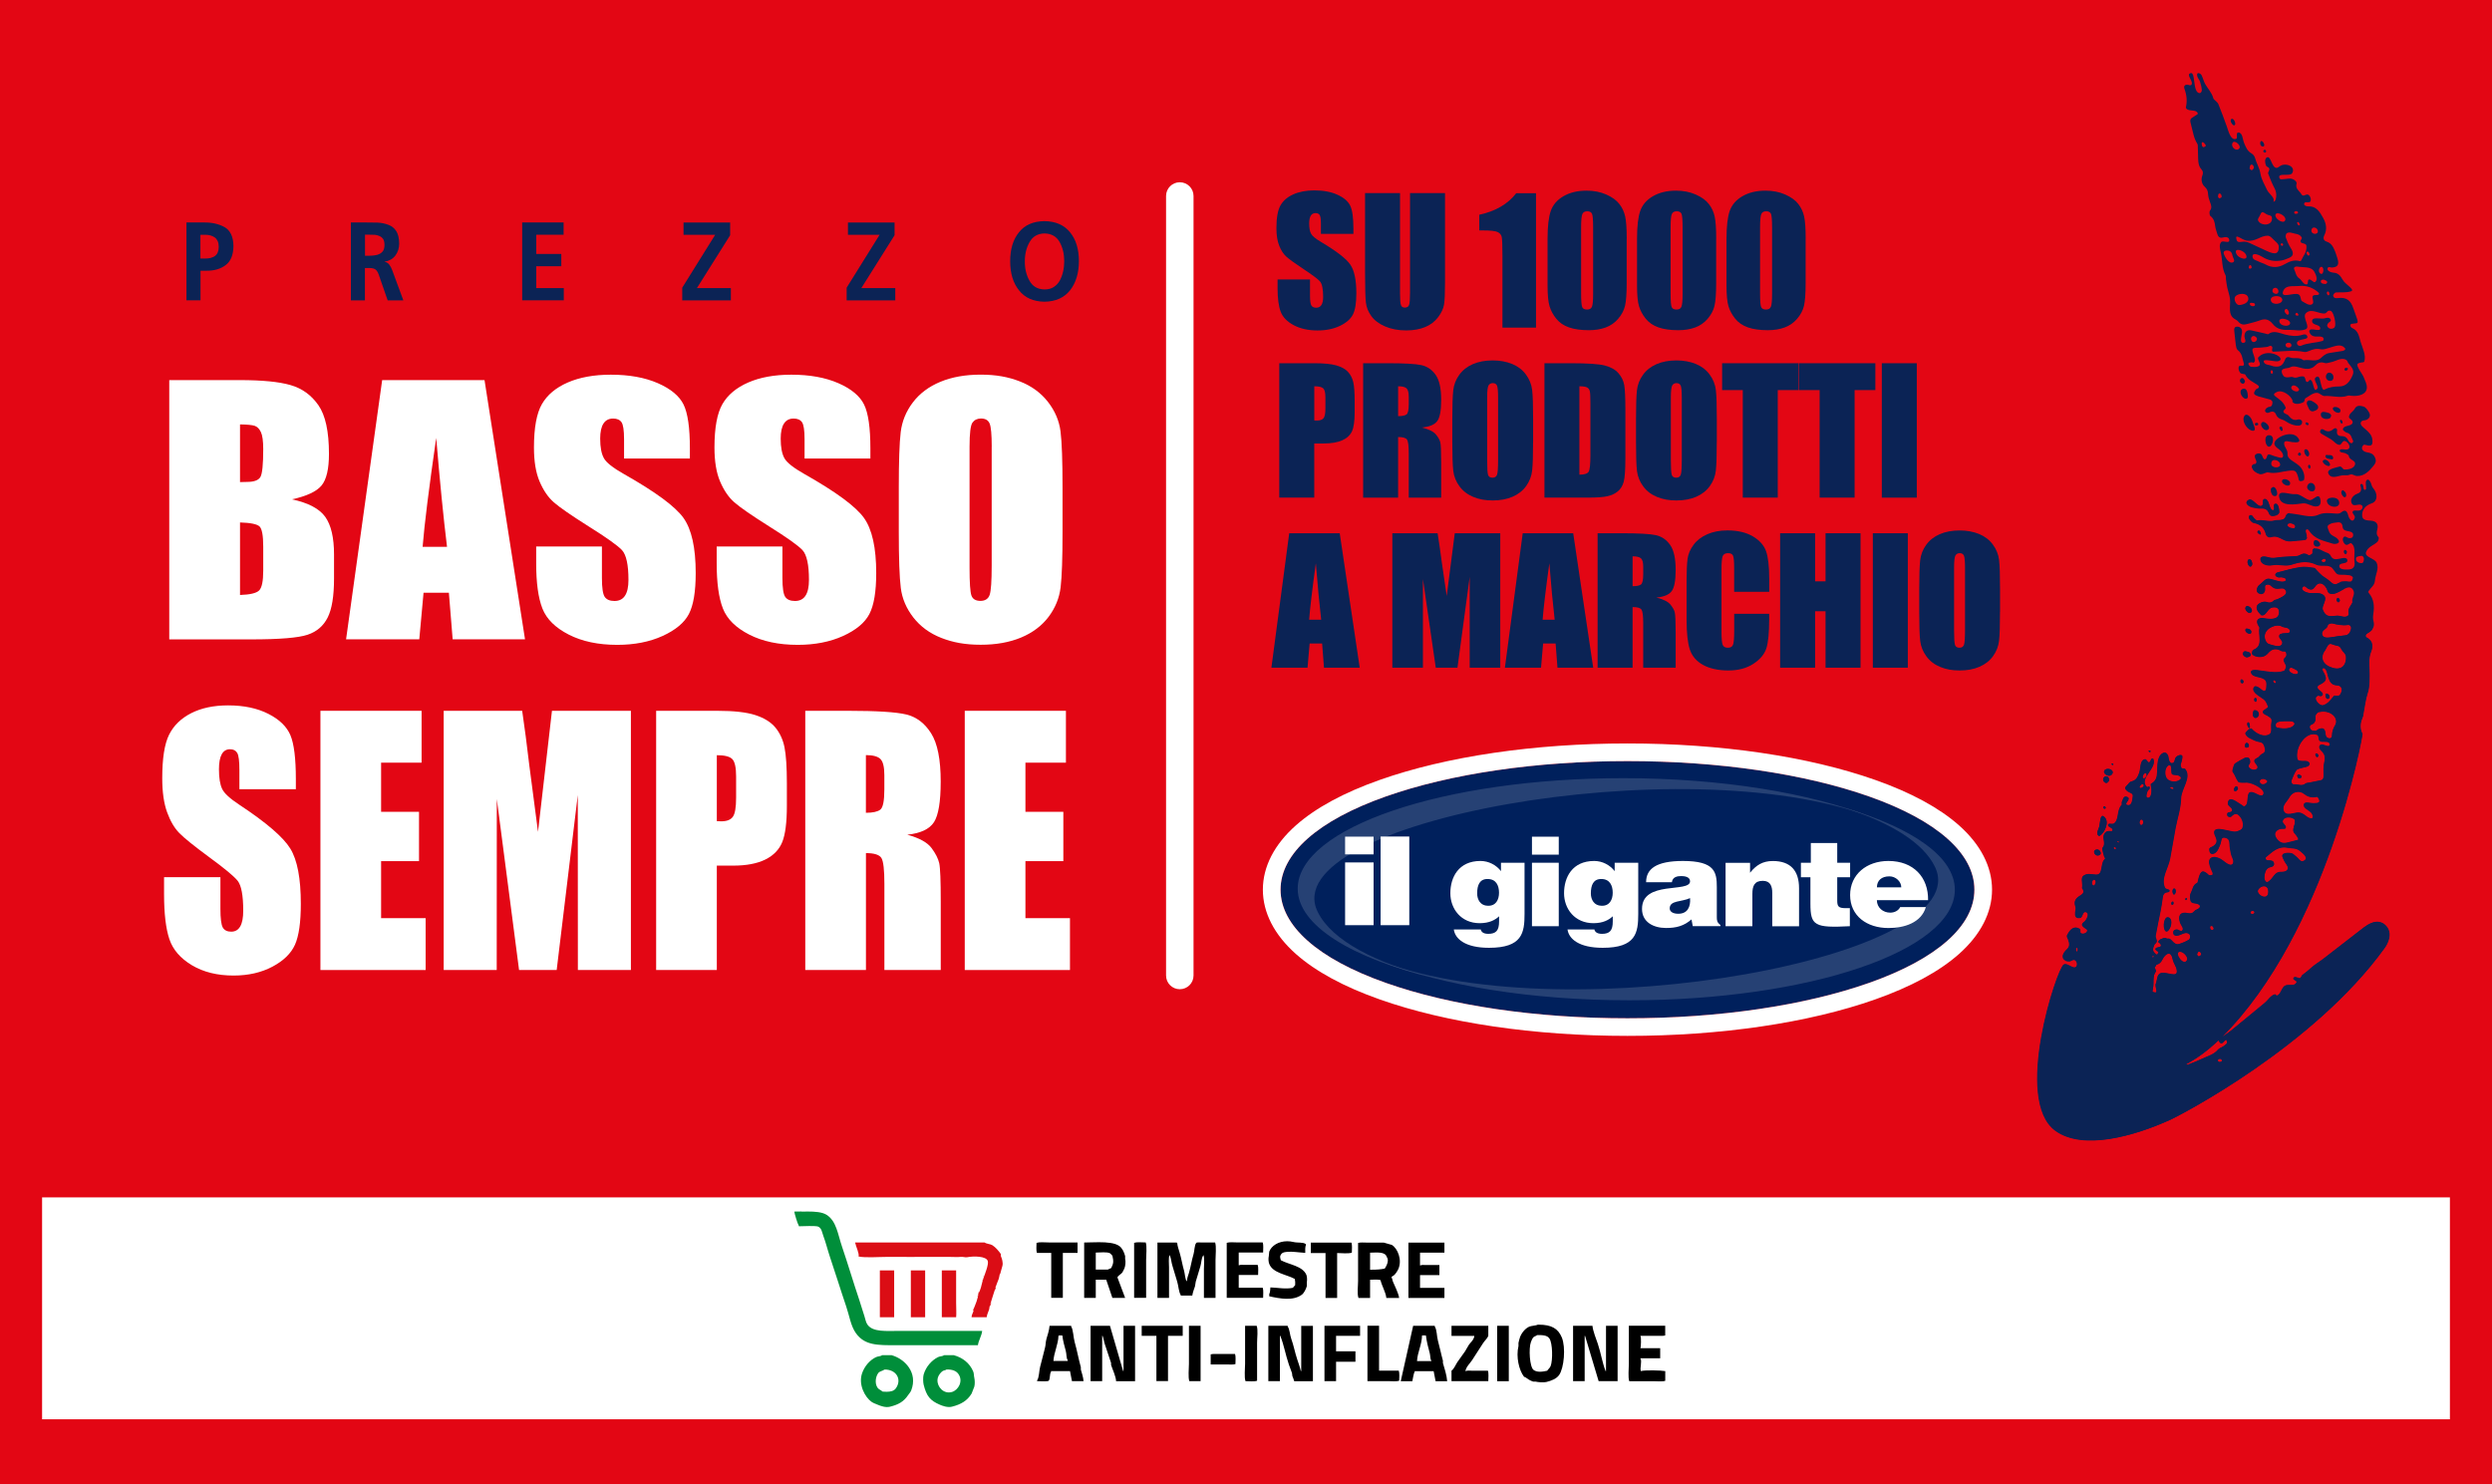 <?xml version="1.0" encoding="UTF-8"?>
<svg id="Livello_2" data-name="Livello 2" xmlns="http://www.w3.org/2000/svg" viewBox="0 0 560.65 334.03">
  <defs>
    <style>
      .cls-1 {
        fill: #00205c;
      }

      .cls-2 {
        fill: #008e3a;
      }

      .cls-3 {
        fill: #fff;
      }

      .cls-4 {
        fill: #db0d15;
      }

      .cls-5 {
        fill: #e30614;
      }

      .cls-6 {
        fill: #0b2355;
      }

      .cls-7 {
        opacity: .15;
      }
    </style>
  </defs>
  <g id="Livello_3" data-name="Livello 3">
    <rect class="cls-5" width="560.65" height="334.03"/>
    <g>
      <path class="cls-6" d="M473.38,173.53c-.13,.53,.68,1.08,1.24,1.01,.44-.05,.89-.61,.62-1.05-.4-.66-1.7-.63-1.86,.04m.37,8.28c-.03-.13-.09-.34-.23-.38-.12-.04-.26,.09-.29,.17-.02,.08,.02,.29,.17,.36,.16,.07,.36-.1,.35-.15m-.33-5.86c.59,.62,1.22-.23,1.08-.68-.41-1.31-1.91-.2-1.08,.68m1.78-4.19c-.08,0-.15,.1-.15,.16,0,.06,.1,.18,.18,.19,.09,.02,.22,0,.23-.09,.01-.12-.15-.25-.27-.26m16.41,30.59s.07,.18,.15,.2c.11,.02,.19-.12,.24-.2,.02-.03-.04-.22-.17-.24-.13-.02-.18,.16-.21,.25m-3.64,4.18c-1.08-.64-1.54,2.04-.86,2.92,.11,.14,.35,.22,.48,.13,.8-.54,1.29-2.51,.38-3.05m.93-3.54c-.04-.07-.16-.1-.22-.07-.18,.1-.27,.42-.15,.61,.06,.09,.22,.12,.29,.07,.16-.11,.19-.43,.08-.61m-5.29-34.1c-.08,0-.22,.02-.21,.11,0,.13,.2,.24,.32,.22,.08-.01,.15-.11,.13-.19-.02-.09-.16-.14-.23-.14m5.7,31.18c-.07-.1-.26-.14-.35-.07-.3,.24-.28,.89-.02,1.23,.05,.06,.16,.1,.22,.06,.32-.21,.41-.87,.15-1.22m-15.88-16.25c-.78-.7-.86,.38-1.1,1.98-.11,.73-.82,1.61-.28,2.2,.08,.09,.25,.13,.34,.07,1.14-.71,2.27-3.13,1.04-4.25m-2.3,7.94c.25,1.18,1.62,.76,1.48,.14-.26-1.18-1.61-.76-1.48-.14m43.54-73.88c-.1,.05-.16,.44-.09,.51,.2,.2,.48,.39,.73,.43,.25,.04,.95,.3,1.04-.25,.09-.58-.65-.72-.9-.8-.24-.08-.55,0-.78,.12m15.36,7.94c.1,.76,1.04,.95,1.43,.84,.31-.09,.36-.6,.37-.93,0-.45-.34-.78-.78-.65-.3,.09-1.11,.07-1.02,.74m-6.79,.22c-.01-.66-1.54-.02-.84,.42,.37,.24,.85-.13,.84-.42m-2.51,6.05c-.37,.58-.82,.7-1.46,.38-.33-.17-.77-.77-1.1-.5-.88,.71,.45,1.37,1.44,1.48,1.04,.11,2.24-.21,3.05,.43,1.17,.92-.49,2.37-.1,3.36,.66,1.66,1.5,1.45,3.17,1.31,.77-.06,1.86,.62,2.55-.06,.22-.22-.05-.9,.1-1.36,.17-.53,.56-.97,.81-1.47,.08-.15,0-.39,.01-.59,.03-.71,.76-1.58,.12-2.46-1.19-1.63-3.39,1.72-5.28,.9-.37-.16-.42-.75-.64-1.14-.81-1.36-1.89-1.49-2.66-.27m-11.23,10.79c-.13,.83,.27,1.86,.98,2.06,1,.28,2.7,.95,2.96-.22,.13-.56-.66-1.01-.7-1.47-.14-1.34,2.73-.23,2.41-1.37-.22-.81-1.3-.6-1.82-.92-1.16-.69-3.58,.3-3.84,1.92m17.98,.1c.86-.07,1.21-.64,1.41-1.36,.17-.61-.15-1.1-.73-1.01-1.16,.17-2.29-.05-3.45-.35-.33-.09-1.03,.2-1.04,.41-.06,.89-1.51,1.02-1.28,2.1,.19,.9,1.41,.73,2.12,.61,.98-.16,1.97-.32,2.96-.4m-4.45,3.39c-.13,.2-.29,.38-.38,.6-.55,1.32,.03,2.42,1.36,3.03,1.01,.46,2.03,.62,2.8,.15,.73-.44,1.09-1.53,.95-2.53-.09-.63-.75-.99-.98-1.49-.25-.55-.54-.81-1.11-.87-.55-.06-1.25-.53-1.63-.35-.47,.23-.68,.95-1.01,1.46m-7.97,4.02c-.52,.61,.65,1.22,1.2,1.3,.25,.03,.71-.07,.75-.37,.04-.26-.31-.55-.51-.64-.39-.16-1.06-.74-1.44-.29m7.81,1.16c.55,1.19,.46,1.6-.49,2.22-.36,.24-.99,.35-1.04,.83-.07,.69,1.4,1.05,1.14,1.75-.19,.52-.83,.08-1.07,.19-.19,.08-.41,.26-.45,.46-.15,.76,1.04,1.93,1.72,1.67,1.05-.4,1.43-.93,2.37-2.08,.13-.16,.3-.04,.39-.05,.31-.04,.74,.05,.9-.13,.26-.29,.47-.74,.49-1.15,.04-.81-.58-1.05-1.2-1.08-1.04-.05-1.48-.76-1.78-1.64-.18-.54-.26-1.1-.47-1.63-.1-.24-.36-.58-.64-.61-.11-.01-.24,.08-.26,.19-.09,.34,.25,.72,.41,1.06m-11.51,1.77c0,.19,.27,.31,.42,.44,.02,.02,.26-.19,.24-.22-.09-.18-.15-.47-.35-.5-.19-.03-.32,.16-.32,.29m9.51,7.92c.09,.93-.07,1.5-.93,1.82-.46,.17-.41,.79-.05,1.15,.22,.22,.68,.27,1.01,.25,.26-.02,.46-.31,.72-.41,1.01-.4,1.42-.09,1.53,1.11,.05,.57,.3,.88,.76,.96,.51,.08,.72-.23,.72-.66,0-.87,.28-1.59,.71-2.3,.47-.79,.2-1.78-.61-2.4-.96-.73-2.06-.76-3.07-.56-.35,.07-.81,.67-.78,1.04m-8.8,1.47c-.25,.37-.16,.96,.21,1.03,1.42,.28,3.02,.31,3.81-.61,.11-.13,.13-.38,.02-.53-.24-.34-.76-.33-1.14-.35-.66-.04-1.31,0-1.96,.07-.34,.04-.77,.15-.94,.39m4.74,8.05c.1,.47,.62,.45,.83,.48,.43,.06,.87-.03,1.3,.06,.23,.05,.59,.32,.63,.51,.04,.2-.2,.54-.41,.62-.52,.2-1.1,.26-1.64,.43-.35,.11-.79,.22-.96,.5-.42,.67-.75,1.42-1.03,2.18-.18,.47,.05,1.05,.58,.99,.83-.09,1.76,.47,2.51-.19,.21-.19,.62-.16,.94-.23,.83-.17,1.66-.34,2.49-.51,.56-.11,.69-.49,.68-1.07-.02-1-.07-2.04,.15-2.97,.24-1.01,.24-1.81-.64-2.61-.4-.37-.77-1.1-.15-1.37,.55-.25,1.97,.88,2-.06,.04-1.09-1.73-.28-2.27-.87-.33-.36-.08-1.12-.53-1.31-2.48-1-5.07,2.82-4.49,5.43m-8.26,5.54c.47,.47,1.35,.04,1.54-.43,.04-.1-.04-.26-.14-.33-1.04-.79-2.07,.1-1.41,.76m6.51,3.06c-.49,.95-1.68,1.81-1.35,2.97,.44,1.56,2.39,.47,3.41,.52,1.07,.05,1.7,1.03,2.46,1.26,.74,.23,.92-.19,.61-.92-.39-.91-2.03-1.19-1.89-2.14,.11-.77,1.4-.29,2.1-.29,1.18,0,1.86-.15,1.08-1.35-.06-.08-.19-.15-.26-.14-1,.22-1.86,.12-2.85-.66-1.12-.89-2.69-.42-3.3,.75m-1.53,5.45c-.06,.52,.88,.96,.7,1.46-.09,.27-.42,.16-.59,.19-.19,.03-.39-.01-.57,.03-.77,.16-1.31,.74-1.26,1.31,.06,.75,.9,1.72,1.65,1.86,.28,.05,.59,.06,.86,0,.9-.2,1.79-.44,2.68-.68,.04-.01,.09-.17,.05-.26-.71-1.56-1.46-1.12-.97-2.8,.07-.23,.17-.46,.18-.7,0-.28,.18-.73-.16-.96-.82-.56-2.44-.53-2.56,.56m-3.73,8.01s-.24,.26,.03,.64c.23,.32,1.51-.16,1.73,.7,.23,.92-.86,.88-1.16,1.05-.79,.46-.92,1.28-.99,2.13-.05,.58,.34,1.41,.86,1.06,1.28-.86,1.36-2.29,2.94-2.22,.73,.03,1.6-.21,1.48-1.03-.08-.59-.63-1.02-.83-1.54-.2-.49-.73-1.17-.14-1.5,.47-.26,1.19-.24,1.78-.13,.39,.07,.74,.53,1.12,.79,.44,.31,.89,1.24,1.5,.99,1.44-.59,.16-1.64-.72-2.34-.87-.7-1.79-.5-2.68-.69-2.2-.47-3.5,.92-4.92,2.09m-1.49,6.99c-.49,.47-.5,.89-.05,1.4,.6,.67,2.08,1.07,2.05-.66-.03-1.48-1.35-1.35-2-.74m-2.04,5.56c.07,.33,.51,.34,.59,.3,.16-.1,.39-.27,.34-.48-.04-.18-.33-.32-.43-.29-.17,.05-.57,.14-.5,.47m-22.09,9.89s.05,.19,.13,.2c.11,.02,.19-.13,.23-.22,.02-.03-.04-.24-.17-.25-.13-.01-.16,.17-.19,.27m.66,2.7c.07,.21,.25,.51,.15,.63-.82,1.1-.37,2.54-.65,3.79-.06,.25-.08,.51-.12,.77,1.03,.36,1.05,.19,.76-1.09-.05-.23-.08-.52,0-.71,.34-.78,.22-2.15,1.13-2.39,1.43-.38,3.8,1.17,3.61-.57-.13-1.15-.64-1.22-1.01-2.86-.39-1.7-1.6-.94-2.23,.34-.29,.58-.64,1.01-1.33,1.14,0,0,0,0-.01,0-.15,.33-.31,.58-.47,.68-.02,.01,.14,.17,.17,.26m15.04,20.67c.02-.18-.22-.39-.4-.41-.25-.04-.58,.14-.6,.39,0,.15,.18,.32,.32,.35,.26,.06,.65-.06,.67-.33m-4.92-.21c1.39-.69,3.06-1.06,4.01-2.25,.28-.36,.91-.49,1.29-.8,.33-.27,.83-.53,.77-.92-.22-1.42-.93,.74-1.5,.22-.31-.28-.42-.48-.4-.65-2.58,2.48-5.06,4.23-7.38,5.45,.22,.32,.86-.09,1.19-.21,.69-.25,1.38-.52,2.02-.84m.26-23.65c.04-.07-.09-.62-.44-.66-.38-.05-.45,.44-.52,.67-.03,.09,.33,.48,.39,.45,.22-.08,.45-.25,.56-.46m2.81-5.82c-.01-.17-.16-.73-.63-.62-.31,.07-.19,.52-.15,.68,.03,.12,.29,.3,.42,.28,.14-.02,.37-.16,.35-.34m-5.98,7.02c.3-.68-.96-2.02-1.76-1.83-1.22,.29,1.01,3.52,1.76,1.83m-24.73-2.74s-.08-.05-.11-.03c-.23,.15-.24,.59-.11,.87,.02,.04,.07,.09,.11,.07,.27-.11,.29-.64,.11-.91m3.82-14.01c.3-.25,.51-1,.15-1.25-.52-.37-.98,.89-.48,1.22,.1,.06,.24,.09,.32,.02m4.92-8.28c.02-.08-.06-.29-.21-.34-.16-.06-.35,.03-.37,.15-.03,.15,.15,.34,.3,.37,.12,.03,.27-.09,.28-.17m.72-1.44c.03-.13-.16-.2-.27-.26-.06-.03-.22-.07-.25,.01-.04,.11,.14,.22,.23,.32,.02,.02,.26,.08,.29-.07m5.21-5.03c-.68-.53-1.02,1.24-.22,1.17,.35-.03,.62-.87,.22-1.17m6.96-6.94c.07-.03,.11-.16,.06-.23-.15-.25-.58-.33-.8-.2-.04,.03-.07,.1-.04,.15,.14,.25,.55,.38,.78,.27m1.61-2.23c.34-.35-.13-.87-.96-.92-1.04-.07-1.06-.13-1.09-1.04,0-.37,.04-1.47-.64-1.14-.94,.46-1,2.29-.38,3.03,.69,.81,2.32,.86,3.07,.08m-8.31,1.22c-.15-.3-.5-.03-.54,.02-.16,.2-.47,.38-.39,.64,.03,.09,.16,.16,.25,.15,.3-.04,.91-.35,.68-.8m.65-2.5c-.03-.08-.15-.14-.23-.12-.41,.11-.77,.69-.62,1.13,.03,.09,.16,.16,.24,.14,.42-.11,.77-.71,.61-1.15m24.16-57.39c.22,.21,.53,.56,.71,.52,1.27-.28,2.64,.39,3.9-.01,.34-.11,.76-.04,1.13-.09,.61-.08,1.22-.14,1.43-.91,.19-.69,.83-.72,1.42-.64,.97,.12,1.94,.31,2.91,.48,1.11,.19,2.1,.23,3.19-.26,1.04-.47,2.43-.32,3.67-.23,.57,.04,.96,.07,1.4-.3,.74-.62,1.24-.35,1.5,.7,.3,1.18,1.21,1.74,1.5,.5,.1-.43-.67-.93-.49-1.33,.26-.57,1.47,.11,2.03-.52,.04-.05,.36-.47,.12-.79-.5-.69-1.74,.27-2.24-.37-.71-.91,.17-2.01,1.1-2.33,.7-.24,.99-.63,.85-1.41-.03-.17-.33-.76,.1-.8,.61-.06,.31,1.19,.71,1.32,.18,.06,.34-.15,.35-.24,.06-.63-.26-1.42,.1-1.9,.36-.48,.82,.17,1,.66,.13,.37,.23,.8,.48,1.08,1.07,1.23,1.07,2.98-.32,3.44-1.5,.49-2.24,1.58-2.14,2.87,.08,.96,1.19,.98,1.95,1.03,1.22,.09,1.74,.74,1.47,1.91-.15,.65-.31,1.18,.26,1.81,.14,.15-.02,.81-.24,1.03-.77,.78-2.13,1.09-2.56,2.3-.42,1.2,1.9,1.35,2.38,2.42,.59,1.32-.29,2.69-.39,4.01-.09,1.1-.83,1.46-1.43,2.36-.1,.15-.03,.33,.01,.38,1.26,1.47,1.3,3.08,1.06,4.75-.08,.52-.12,1.1,.03,1.61,.31,1.12-.09,1.84-.84,2.43-.35,.28-.88,.44-.97,.83-.06,.26,.09,.42,.15,.45,1.54,.78,1.5,2.12,1.05,3.22-.68,1.66-.32,3.43-.35,5.15-.02,1.4,.04,2.76-.4,4.1-.51,1.55-.68,3.24-1,4.88-.03,.14-.03,.3-.08,.43-.53,1.25-.86,2.5-.11,3.96,.14,.27-7.88,44.56-31.62,68.22,.66-.46,1.36-.89,1.98-1.39,2.58-2.1,5.14-4.22,7.71-6.34,.76-.63,1.3-1.66,2.25-1.9,.13-.03,.26,.38,.48,.29,.82-.31,.95-1.44,1.59-2.08,.7-.7,2.36,.22,2.84-.95,.16-.37-.88-.53-.72-.93,.23-.56,1.17,.18,1.48,.03,.31-.15,.31-.55,.52-.71,.67-.51,1.37-1.04,1.94-1.58,.9-.85,2.03-1.46,2.99-2.23,.54-.44,7.95-6.17,8.84-6.85,2.51-1.93,4.07-1.42,4.99-.44,1.66,1.75,.39,4.11-.27,5.03-15.99,22.19-46.18,37.72-48.19,38.63-8.15,3.69-19.63,6.97-25.84,2.47-9.51-6.89,.34-36.52,1.85-37.39,.8-.46,2.09,1.17,2.79,.51,.3-.29,.31-1.07-.13-1.43-.49-.41-.95,.18-1.34,.19-.28,0-.64-.01-.88-.15-1.19-.67-.52-1.83,.26-2.53,.72-.65,.63-1.34,.33-2.18-.12-.34-.41-.73-.26-1.02,.65-1.27,1.47-2.2,2.79-1.41,.32,.19-.04,.82,.3,.99,.6,.31,1.43-.13,1.46-.68,.02-.41-2.15-.96-.65-1.96,.33-.22,1.37-1.91,.29-2.15-.76-.17-.7,1.25-1.24,1.33-1.17,.18-1.18-.6-1.13-1.31,.03-.41,.21-.84,.07-1.24-.47-1.23,.09-1.92,1.08-2.51,.55-.33,1.05-.78,.45-1.57-.09-.12-.03-.31-.01-.46,.09-.79-.39-2,.3-2.44,.85-.54,1.43-.29,2.71-.2,1.84,.13,.93-2.64,2.12-3.58,.1-.08-.21-.48-.26-.73-.12-.64-.54-1.5-.23-1.88,.73-.9-.21-2.04,.29-2.95,.73-1.34,1.83-.09,1.9-.99,.04-.5-1.35-.62-.94-1.25,.12-.19,.84,.09,1.19-.12,1.28-.79,.62-3.03,1.77-4.19,.15-.15-.04-.52,.07-.72,.25-.46,.29-1.41,1.11-1.09,1.2,.47-.9,1.58,.07,1.83,1.12,.29,1.18-1.26,1.28-2.08,.09-.78-1.18-.65-1.65-1.54-.24-.44,.33-.76,.55-1.05,.18-.25,.41-.55,.73-.62,1.18-.27,1.47-1.11,1.8-1.95,.38-1,.12-2.79,1.2-3.05,.46-.11,.61,.72,.96,.7,.43-.03,.39-.83,.76-.88,.08-.01,.18,.04,.22,.12,.9,2.01-3.14,4.31-1.6,6.14,.4,.48,.54-.17,.71,.1,.31,.49-.25,.6-.43,1.08-.16,.41-.44,1.37,.05,1.41,.94,.07,1.03-1.54,.79-2.7-.03-.16-.11-.43-.02-.47,1.12-.55,1.36-1.51,1.41-2.59,.07-1.56-.05-3.59,1.24-4.3,.73-.4,1.22,.42,1.28,1.04,.05,.54,.32,1.52,1.03,1.16,.42-.21,.37-.84,.6-1.21,.3-.48,1.62-.98,1.48,.02-.23,1.56-.6,1.47-.24,2.28,.16,.37,.69,.07,.86,.28,1.54,1.94-.87,4.38-.92,6.66-.05,2.29-.82,4.44-1.24,6.66-.42,2.26-.8,4.53-1.21,6.8-.39,2.21-2.15,4.46-1.18,6.57,.21,.47,.95,.3,1.04,.66,.05,.22-.17,.35-.27,.35-1,.04-1.19,.63-1.28,1.33-.12,.94-.26,1.88-.44,2.81-.37,1.9-.8,3.78-1.13,5.69-.07,.41,.34,.93,.24,1.36-.07,.3-.46,.44-.54,.71-.13,.42-.46,.92-.2,1.41,.13,.23,.51,.71,.87,.81,.1-.22,.21-.44,.32-.65-.28-.24-.75-.45-.72-.69,.06-.51,1.45-.24,1.26-.87-.2-.67-.81-.5-.53-.91,.3-.44,.42-.34,.89-.57,.34-.16,.68-.13,.99,.06,.33-.1,.7,.01,1.06,.43,.5,.57,.99,.99,1.65,.77,.79-.25,1.58-.57,2.27-1.02,.2-.13,.4-.88,.09-1.18-.82-.81-1.92,.23-2.79,.31-.43,.04-.83-.13-.86-.65-.04-.57,.35-.76,.84-.72,.33,.02,.86,.61,1.2,.2,.4-.48-.3-1.19-.48-1.7-.59-1.62,.01-2.54,1.6-2.19,.73,.16,1.18,.05,1.61-.49,.27-.34,.9-.34,1.19-.84,.26-.43-.29-.79-.86-.86-.5-.06-1.09-.09-1.22-.69-.12-.56-.17-1.27,.07-1.69,.43-.75,.43-1.84,1.41-2.22,.17-.07,.18-.52,.26-.79,.1-.32,.16-.67,.29-.97,.41-.97,.74-1.04,1.64-.38,.2,.15,.37,.45,.59,.44,1.53-.01,.34-.9-.02-2.57-.4-1.84,1.48-1.97,3-.78,.72,.56,1.92,1.56,2.34,.56,.27-.63-.35-1.4-.48-2.09-.14-.75-.31-1.52-.32-2.26-.01-.73-.24-1.18-.96-1.35-.71-.16-.88,.23-.98,.87-.1,.62-.39,1.19-.65,1.75-.51,1.15-1.96,1.59-1.96-.05,0-.4,.57-.45,.86-.66,.88-.64,1-1.16,.48-2.27-.51-1.1-.23-1.64,.92-1.57,.72,.04,1.45,.27,2.17,.39,.53,.09,1.1,.29,1.57,.18,.56-.13,1.32-.41,1.46-.86,.26-.81,.07-1.8-.58-2.58-.59-.71-1.04-.73-1.71-.19-.14,.11-.27,.32-.43,.33-.2,.01-.52-.08-.62-.23-.11-.16-.14-.57-.03-.67,.26-.24,.96-.07,1.06-.59,.12-.58-.98-.97-.97-1.54,.03-1.34,.97-1.01,2-.34,.34,.22,.69,.45,1.04,.66,.17,.1,.4,.44,.72,.3,.77-.34,.6-1.61,.77-2.44,.13-.61,.36-.85,.97-.7,.8,.19,1.93,1.17,2.41,.54,.83-1.09-2.31-2.71-3.61-2.74-.39,0-.77,.05-1.16,.02-.28-.02-.69-.05-.83-.23-.49-.67-.68-1.49-1.21-2.19-.21-.28,.13-1.01,.26-1.52,.04-.17,.18-.34,.33-.43,.67-.41,1.35-.83,2.06-1.17,.25-.12,.69-.14,.91,.02,.21,.16,.31,.61,.32,.91,0,.37-.57,.78-.27,1.21,.4,.55,1.48,.78,1.9,.17,.38-.55-.78-1.24-.66-1.76,.09-.4,.64-.49,.95-.76,.24-.21,.42-.54,.69-.66,.59-.26,.94-.64,.72-1.37-.18-.62-.27-1.24-1.19-1.37-.78-.11-1.58-.54-2.33-.93-.36-.19-.73-.59-.86-.96-.07-.19,.37-.53,.58-.8,.11-.14,.68-.41,.76-.32,1.21,1.37,2.95,1.96,4.05,1.29,.73-.45,.3-1.7,.46-2.5,.18-.92,.08-1.11-.85-1.68-.36-.22-.94-.35-1.05-.78-.09-.34,.19-.43,.29-.52,.3-.26,.92-.57,.87-.72-.2-.6-.49-1.31-.95-1.67-.92-.72-2.68-1.49-2.32-2.61,.23-.72,1.24-.02,1.78,.46,.2,.18,.65,.37,.76,.28,.21-.17,.33-.54,.34-.85,.01-.49,.13-1.07-.16-1.5-.71-1.04-2.81-.52-3.27-1.75-.24-.65,.74-.67,1.29-.59,1.26,.16,2.53,.39,3.78,.46,.76,.05,1.55-.06,2.25-.27,.29-.09,.47-.62,.55-1.01,.05-.23-.18-.57-.33-.85-.74-1.38,.79-.83,.32-2.36-.11-.37-.71-.12-1.01-.29-1.25-.7-2.21-.51-3.06,.5-.72,.86-1.76,1.03-2.9,.64-.25-.09-.64-.33-.67-.51-.04-.3,.07-.81,.27-.88,2.33-.9,1.06-3.24,1.39-4.92,.04-.19-.2-.46-.32-.69-.43-.87-.18-1.44,.7-1.55,.19-.02,.39,0,.58,.04,1.4,.24,3.32,.43,3.45-1.25,.06-.81-.29-1.41-1.55-1.18-1,.18-1.3,1.72-2.19,1.77-.3,.02-.39-.18-.46-.25-.53-.53-1-1.11-.76-1.89,.16-.52,1.39-1.09,2.05-.86,.7,.24,1.21,.19,1.7-.31,.21-.21,.61-.19,.9-.34,.78-.41,2.54-1.04,1.7-2.11-.45-.58-1.28-.19-1.88-.23-1.32-.08-1.27-1.3-2.46-.86-.42,.15-.16,.86-.24,1.25-.15,.7-.66,.97-1.26,.7-.55-.25-.71-.71-.41-1.4,.12-.28,.36-.54,.61-.71,.62-.41,1.12-1.35,2.01-1.2,1.03,.16,1.82,.58,2.8,.66,.34,.03,1.12-.04,.97-.57-.08-.32-.57-.36-.86-.43-.28-.07-.59,.07-.86-.01-.24-.07-.61-.24-.65-.51-.04-.27,.26-.52,.47-.57,1.72-.44,3.43-.93,5.19-1.2,.96-.15,2.02,.04,3.03,.18,.25,.04,.5,.45,.75,.7,.36,.35,.69,.74,1.08,1.05,.51,.41,1.12,.71,1.6,1.15,1.07,.99,1.38,1.02,2.49,.25,.3-.21,.78-.18,1.19-.2,.42-.02,.91,.18,1.27,.04,.24-.09,.39-.57,.41-.91,0-.12-.49-.43-.77-.47-.67-.1-1.35-.12-2.02-.11-1.01,.02-1.07-.56-1.79-1.41-.9-1.07-2.56-.31-3.65-.83-2.03-.98-3.81-.58-5.6,0-1.38,.46-2.88-.16-4.26,.11-1.18,.23-2.62-.15-2.74-1.3-.1-.91,1.22-.61,1.84-.43,.75,.22,1.4,.12,2.12,0,1.11-.17,2.26-.15,3.39-.24,.48-.04,1.02-.02,1.39-.24,.66-.4,1.23-.55,2.01-.03,.18,.12,.7-.12,.91-.36,.19-.21-.1-.84,.24-1.05,.9-.55,2.13,.53,3.16,.84,.26,.08,.6,.32,.71,.56,.48,1.03,1.18,.93,1.98,.79,.52-.1,1.86-.54,1.84,.42-.02,.82-1.75,.37-1.81,1.15-.07,.93,1.39,.85,2.09,.83,1.05-.03,1.5-.66,1.32-1.77-.21-1.34,.47-3.22-.71-4.11-.32-.24-.81,.63-1.35,.25-.42-.29-.8-1.17-.39-1.63,.34-.39,.85,.15,1.17,.2,.48,.07,.9-.03,.97-.58,.08-.58-.33-.81-.82-.91-.19-.04-.39-.09-.58-.12-.55-.09-.92-.35-.98-.99-.07-.82-.56-1.04-1.24-.92-.46,.08-.96,.08-1.37,.27-.99,.45-.85,.63-.42,1.78,.41,1.1,1.43,.93,2.11,1.89,.54,.77-.68,1.03-1.29,.83-1.91-.62-3.99-.89-5.32-2.91-.06-.1-.33-.45-.61-.25-.34,.25,.04,.81,.08,1.17,.12,1.03-.05,1.21-1.04,1.26-.67,.03-1.33,.08-1.99,.18-.82,.12-1.57,.08-2.4-.39-.8-.46-1.67-.85-2.59-.51-.52,.19-1.06-.16-1.19-.68-.39-1.54-1.34-2.25-2.76-2.52-.32-.06-.68-.47-.9-.8-.29-.43-.18-1.1,.41-.89,.24,.09,.36,.45,.58,.65m20.95,7.54c.01-.08-.22-.48-.48-.44-.25,.04-.26,.4-.23,.54,.04,.16,.2,.44,.39,.44,.21,0,.28-.34,.32-.53m-22.53,43.02c-.38-.07-.42,.43-.49,.64-.03,.09,.21,.42,.28,.41,.22-.03,.55-.03,.62-.26,.06-.22-.04-.72-.41-.79m4.08-132.86c.09,0,.26-.14,.26-.28,0-.15-.15-.35-.3-.37-.18-.02-.37,.19-.34,.38,.02,.15,.25,.25,.38,.27m-6.42,142.65c-.3-.1-.47,.31-.59,.52-.05,.09,.02,.46,.2,.53,.26,.11,.48-.22,.67-.4,.05-.04,.04-.55-.27-.65m17.37-84.49c.37-.09,.86-.32,.96-.63,.2-.61-.36-1.01-.83-1.33-.54-.38-1.52-.83-1.69,.07-.07,.36,.23,.71,.34,1.05,.2,.64,.62,1.01,1.22,.86m-3.41,81.77c-.07-.03-.32,.2-.29,.27,.06,.21,.13,.52,.34,.58,.2,.06,.61-.03,.6-.38,0-.35-.45-.4-.64-.47m4.01-4.75c-.14,0-.27,.23-.24,.29,.09,.19,.17,.52,.38,.54,.13,.01,.31-.13,.3-.35-.01-.21-.23-.47-.43-.48m6.91-86.79c-.23-.08-.57,.07-.62,.31-.03,.12,.09,.31,.22,.34,.24,.06,.53-.17,.56-.41,.01-.09-.07-.21-.16-.24m-4.49,1.27c-.59,.63-.23,1.48,.37,1.64,1.09,.28,1.17-.83,.89-1.33-.25-.45-.93-.65-1.26-.31m-.08,72.07c-.09-.02-.29,.11-.3,.21-.07,.44,.25,1.27,.74,.86,.37-.31,.1-.92-.44-1.07m2.45-21.47c-.26,.02-.3,.41-.26,.53,.05,.16,.25,.41,.43,.39,.18-.01,.3-.29,.28-.42-.02-.15-.18-.52-.45-.5m-21.16-40.7c-.35,1.09,.92,2.98,2.09,3,.9,.01,.04-1.48-.14-2.13-.29-1.03-1.51-2.24-1.95-.87m8.05,2.23c-.1,.26,.24,.55,.38,.82,0,.01,.33-.09,.33-.12-.06-.28,0-.7-.26-.84-.15-.08-.39,0-.45,.14m-2.76,.6c1.32-.47-1.02-2.75-1.38-1.37-.14,.53,.72,1.61,1.38,1.37m16.47-1.75c.06,.12,.18,.31,.31,.3,.12,0,.2-.23,.18-.29-.07-.15-.14-.61-.44-.53-.27,.07-.09,.43-.05,.53m-18.49,.49c-.02-.12-.05-.3-.17-.34-.12-.03-.7-.1-.56,.4,.09,.32,.44,.11,.57,.11,.07,0,.17-.12,.16-.17m-3.31-8.04c-1.15,.19-.66,1.61,.09,2.11,.47,.31,.9,.14,.88-.41-.02-.66-.17-1.84-.98-1.71m19.47,17.09c.02-.48-.88-1.42-1.47-1.02-.8,.54,1.44,1.97,1.47,1.02m-21.69-76.35c.11,.05,.26-.02,.31-.12,.26-.41-.43-1.77-.89-1.23-.29,.33,.15,1.14,.58,1.35m6.41,4.74c.79,.25,.46-.87,.02-1.14-.06-.04-.26-.14-.36,.02-.15,.24-.18,.95,.34,1.12m-3.02,79.6c-1.14,.62-.1,1.45,.86,1.67,.58,.13,1.17,.26,1.74,.24,.88-.03,1.56,.01,1.98,1.15,.26,.72,1.03,.57,1.56,.41,.31-.09,.73-.43,.73-.69-.02-.66-.19-2.17-1-1.85-.49,.19,.11,1.31-.3,1.4-.75,.16-.88-1.26-1.2-1.9-.25-.51-.75-.84-1.08-.45-.27,.31,.12,1.15-.4,1.37-.93,.39-1.99-1.83-2.89-1.34m5.08-8.17c.03,.96,1.85,1.02,1.98,.29,.2-1.09-2.03-1.81-1.98-.29m-1.46-1.03c.5,.01,.43-.95,.76-1.07,.32-.12,.83,.18,1.26,.31,.34,.1,.67,.2,1.01,.3,.44,.13,.97,.3,1.09-.26,.06-.28-.18-.75-.4-1.03-.48-.6-1.46-.96-1.56-1.7-.18-1.4,4.22-3.52,5.51-1.09,.41,.77-.47,.78-1.5,.68-.62-.06-1.83-.59-1.82,.29,0,.87,.83,1.37,.76,2.31-.09,1.3,1.5,1.68,2.67,2.76,.8,.74,1.32,2.06,1.05,3.11-.01,.05-.16,.2-.32,.23-.22,.05-.51,.16-.74-.02-.2-.15-.16-.42-.21-.61-.48-1.75-.71-1.8-2.35-1.61-1.45,.17-2.82,.71-4.4,.36-.61-.14-1.26,.6-2.03,.35-.6-.19-1.59-.74-1.65-1.59-.04-.55,.83-.51,.96-.96,.16-.55-.58-1.2-.29-1.68,.21-.36,.78-.5,1.23-.33,.5,.19,.48,1.26,1.01,1.27m1.63,6.31c-.48,.39-.25,1.73,.33,1.91,1.54,.46,.51-2.6-.33-1.91m-.91-11.73c-.89,.14-.73,1.88-.16,2.41,1.01,.95,2.15-2.71,.16-2.41m3.11,10.35c0,.76,1.86,1.52,1.84,.41-.02-.83-1.83-1.3-1.84-.41m-6.15,51.62c-.37,.09-.35,.7-.39,1.08-.02,.15,.3,.59,.56,.59,.38,0,.89-.44,.77-1.01-.1-.51-.66-.74-.94-.67m-2.8-74.85c-.26,0-.56,.3-.51,.67,.05,.37,.43,.63,.69,.62,.26,0,.49-.44,.44-.59-.08-.26-.32-.7-.62-.71m3.19,72.16c-.06-.09-.23-.13-.31-.07-.17,.13-.21,.49-.06,.69,.06,.09,.22,.12,.3,.06,.17-.13,.21-.49,.07-.68m-1.95,5.51c-.31,.31,.24,1.35,.48,1.13,.1-.09,0-1.6-.48-1.13m19.14-70.75c.01,.6,1.54,1.41,1.72,.55,.19-.89-1.74-1.32-1.72-.55m-20.43,60.96c-.31,0-.29,.42-.27,.57,.01,.11,.27,.32,.36,.3,.13-.02,.28-.22,.29-.36,0-.12-.09-.52-.38-.52m1.21-16.53c-.14-.02-.44,.39-.41,.57,.13,.7,1,1.37,1.37,.74,.31-.53-.28-1.24-.96-1.32m2.65-16.92c-.17-.04-.37,.14-.37,.31,0,.27,.4,.38,.61,.56,.01,.01,.19-.14,.18-.16-.13-.24-.16-.65-.42-.71m12.63,2.08c-.41,.07-.41,.61-.37,.82,.11,.58,.6,.7,1.03,.64,.19-.03,.51-.29,.46-.55-.07-.42-.59-1-1.13-.9m-15.74,25.02c-.14-.04-.46,.29-.49,.51-.05,.43,.62,.96,1.04,.83,.22-.07,.79-.17,.69-.67-.12-.58-.86-.57-1.24-.67m.29-5.08c-.14,.03-.2,.21-.21,.35-.05,.55,1.3,1.27,1.31,.36,0-.58-.77-.77-1.09-.71m18.64-47.33c.2-.08,.37-.42,.38-.67,.01-.15-.27-.47-.46-.53-.61-.18-1.85-.64-1.87,.3-.02,.92,1.16,1.22,1.94,.89m-18,31.77c-.49,0-.44,.69-.38,.88,.08,.27,.3,.72,.59,.73,.27,0,.46-.42,.43-.63-.03-.27-.13-.99-.64-.98m-10.68-93.17c.02,.14,.26,.39,.35,.37,.19-.03,.45-.15,.51-.31,.04-.12-.15-.41-.31-.56-.13-.13-.33-.32-.48-.24-.21,.1-.11,.49-.07,.74m8.39,.68c.57-.66-1.06-2.02-1.47-1.32-.55,.94,.8,2.09,1.47,1.32m2.32,4.52s.42,.4,.5,.36c.21-.11,.4-.34,.47-.57,.03-.11-.1-.69-.49-.7-.46,0-.39,.63-.48,.91m-7.09,6.33c-.02,.1,.26,.38,.32,.36,.2-.06,.48-.19,.5-.35,.02-.16-.08-.73-.46-.74-.38-.01-.33,.51-.36,.73m9.37,4.31c-.15,.33-.51,.68-.35,1.04,.58,1.31,3.46,1.26,3.09-.75-.08-.47-.8-.41-1.17-.65-1.06-.69-1.1-.69-1.57,.36m5.67,1.11c.69-.96-1.88-2.36-2.12-1.37-.21,.84,1.62,2.07,2.12,1.37m2.75-1.62c.09-.01,.24-.16,.21-.29-.03-.17-.28-.29-.4-.29-.12,0-.55,.07-.45,.4,.1,.34,.5,.19,.64,.18m.13,2.4c.06,.11,.2,.27,.32,.25,.11-.02,.18-.24,.15-.28-.09-.14-.2-.57-.47-.47-.24,.08-.06,.41-.01,.5m-13.74,3.5c.25,.89,1.21,.25,2.12,.44,.24,.05,.54,.13,.74,.23,1.08,.53,2.18,.99,3.26,1.51,1.95,.94,3.43,1.53,3.38-.67-.02-.69-.84-1.19-1.33-1.72-.3-.32-.74-.72-1.09-.73-1.7-.05-2.71,1.39-4.75,1.11-1.26-.17-2.8-1.86-2.32-.16m-2.88,3.11c.26,.8,1.16,2.34,2.08,1.93,.59-.26-.07-1.09-.12-1.48-.08-.54-.31-1-.87-1.14-.53-.13-1.31,.02-1.09,.69m3.13-.87c-.74,.02-.39,.96,.04,1.37,.53,.51,1.98,1,1.94,.13-.04-.83-1.22-1.53-1.98-1.5m9.89-1.5c-.12,.01-.23,.19-.19,.36,.04,.16,.25,.24,.33,.23,.09-.01,.23-.22,.2-.26-.08-.13-.19-.36-.34-.34m-5.17,4.14c.49,.26,1.04,.37,1.53,.64,1.53,.86,2.96,.71,4.27-.03,1.08-.61,2.14-1.11,3.49-.7,.06,.02,.22-.03,.3-.2,.47-1.11,1.28-1.79,1.15-3.26-.05-.64-1.12-.43-1.3-.87-.16-.39,.38-.7,.24-.99-.42-.86-1.5-.8-2.19-1.04-.37-.13-.88-.12-1.16,.06-.22,.14-.33,.71-.22,1.01,.29,.81,.64,1.62,1.11,2.35,.74,1.15,.62,1.85-.56,2.28-.48,.18-.95,.4-1.46,.49-1.49,.27-2.95,.11-4.38-.8-.68-.43-2.42-1.19-2.19,.08,.11,.62,.93,.73,1.39,.98m-2.26,1.3c-.02,.08,.16,.33,.2,.32,.17-.03,.39-.09,.44-.22,.04-.1,0-.54-.28-.6-.29-.05-.31,.34-.36,.49m13.64-2.75c.1-.22-.04-.62-.27-.75-.12-.07-.32-.01-.37,.11-.1,.22,.18,.5,.29,.74,0,.01,.3,.02,.35-.1m1.9-5.49c-.13-.73-1.22-1.05-1.42-.22-.27,1.12,1.61,1.27,1.42,.22m-5.31,8.68c.33,.7,.39,1.58,1.17,2.08,.53,.34,.93,1.48,1.69,1.31,.36-.08,.08-.93,.43-1.08,.48-.2,1.05,.84,1.43,.55,.65-.49,.18-1.67-.2-2.31-.74-1.28-2.52-.91-3.81-1.15-.45-.09-.91,.18-.71,.6m-4.73,4.37c-.15,.13-.22,.62-.11,.76,.43,.54,1.29,.58,1.29-.16,0-.61-.62-1.08-1.18-.6m-8.48,1.7c-.53,.58,.1,2,.82,1.98,.84-.03,2.33-.5,2.03-1.69-.29-1.15-2.26-.95-2.85-.29m4.39,1.81c-.07-.3-.42-.29-.59-.31-.15-.02-.52-.1-.57,.19-.1,.61,1.31,.8,1.15,.12m6.13-1.13c-.24-1.08-2.92-.92-2.54,.33,.34,1.16,2.79,.75,2.54-.33m4.46,.43c.67,.37,1.65,1.14,2.31,.66,.54-.38-.2-1.42,.13-1.84,.32-.41,1.14,0,1.37-.4,.05-.08,.03-.23-.05-.3-1.18-1.11-2.69-1.71-4.4-1.54-1.47,.15-3.02-.29-3.6,1.15-.72,1.81,2.43,.24,3.45,.74,.59,.29,.42,1.33,.77,1.53m-3.8,1.9c-.34,.39,.2,.98,.48,1.13,.11,.06,.26-.02,.33-.11,.23-.27-.26-1.63-.82-1.01m2.33,1.13c.05,.19,.34,.19,.52,.23,.06,.02,.21-.18,.2-.19-.11-.16-.2-.45-.38-.46-.18,0-.39,.23-.33,.42m-3.59,1.63c.25,.93,1.92,1.11,2.31,.54,.7-1.04-2.69-1.95-2.31-.54m11.24-6.29c-.03-.16-.05-.53-.31-.55-.27-.03-.3,.37-.27,.44,.07,.16,.19,.41,.36,.42,.13,0,.24-.21,.22-.3m-.49-2.67c-.03-.31-.48-.46-.76-.56-.12-.05-.74-.01-.68,.45,.06,.51,.72,.47,.99,.52,.14,.03,.47-.18,.44-.41m-1.49-3.4c-.34,.17-.59,1.08-.05,1.45,.86,.59,.95-1.88,.05-1.45m-10.99,17.83c-.33-.28-.71,.11-1.03,.14-.75,.07-1.5,.19-2.27,.19-1.07,0-1.24,.18-.85,1.35,.24,.71,.68,1.74,.04,2.01-.14,.06-.26-.12-.33-.1-.27,.08-.74-.01-.8,.27-.07,.3,.39,.74,.58,.75,.6,.05,1.31,.11,1.77-.17,.53-.33,.02-.99-.16-1.51-.04-.13-.07-.32,.01-.41,1.52-1.75,4.45-.84,4.97,.12,.34,.63-.56,.81-1.15,.73-.48-.06-.97-.16-1.45-.2-.4-.03-1.43-.22-1.06,.47,.32,.59,1.19,.51,1.77,.75,.14,.06,.28,.11,.43,.13,1.39,.22,2.01-.17,2.57-1.6,.2-.5,.63-.59,1.07-.41,.98,.39,2.03-.17,2.98,.6,.09,.07,.28,0,.42,0,1.1-.13,2.54,.42,3.49-.41,.58-.5,1.05-1.04,1.96-1.19,.94-.16,1.88-.29,2.82-.44,.38-.06,1.04-.26,.64-.71-.89-1-2.2-.39-3.62,.03-.58,.17-1.22,.42-1.79,.28-1.01-.24-1.79,.03-2.62,.39-.33,.14-.73,.28-1.07,.21-2.35-.48-4.6-.13-6.89-.05-.08,0-.22-.01-.31-.13-.19-.26,.23-.79-.11-1.07m4.39-.46c-.26-.63-1.5-.39-1.26,.32,.23,.68,1.58,.44,1.26-.32m-.21,5.15c-.35,.19-.8,.2-1.22,.28-.66,.14-.87,.47-.61,1.17,.12,.31,.37,.6,.44,.65,.74,.43,1.45-.08,1.99,.14,.89,.37,1.24-.31,2.33-.17,.54,.07,.37,1.11,.77,1.23,.4,.12,.51-.47,.74-.46,.87,.04,.66,3.01,1.57,2.04,.55-.59-.96-1.99-.35-2.54,1.14-1.03,.99,1.46,1.61,2.55,.11,.19,.32,.16,.38,.14,1.05-.54,2.15-.71,3.4-.71,1.56,0,2.44-1.24,3-2.64,.45-1.14-.48-1.88-1.07-2.7-.12-.17-.11-.54-.58-.73-1.11-.45-2.2,.43-3.31,.63-.46,.08-.98,.31-1.39,.16-.92-.33-1.59,.02-2.08,.55-1.08,1.16-2.49,.76-3.75,.42-.72-.19-1.25-.34-1.87,0m-4.42,1.18c.02,.1,.14,.29,.27,.28,.15,0,.22-.23,.23-.37,.01-.1-.05-.41-.26-.42-.33,0-.26,.4-.24,.51m4.76,3.07c-.64,.74,1.1,1.58,1.53,1,.07-.1,.13-.27,.06-.39-.26-.44-1.15-1.11-1.58-.61m-7.99-10.97c-.71-.8-1.59,.05-1.03,.82,.47,.64,1.55-.24,1.03-.82m-12.82-54.96c.34,.02,.57-.45,.55-.66-.05-.64-.21-1.3-.41-1.93-.12-.38-.45-.72-.58-1.1-.08-.23-.16-.66,.06-.79,.25-.15,.73,.17,.84,.38,.34,.64,.48,1.37,.82,2,.59,1.09,1.54,1.98,1.85,3.24,.05,.21,.33,.39,.51,.58,.21,.23,.51,.43,.61,.7,.66,1.67,1.32,3.35,1.91,5.04,.39,1.14,.89,3.24,2.1,2.82,.46-.16-.16-1.43,.51-1.43,.97,0,.96,1.6,1.28,2.34,.4,.92,.71,1.82,1.67,2.36,.33,.18,.68,.6,.77,.95,.32,1.23,1.05,2.32,1.25,3.64,.19,1.24,.94,2.47,1.5,3.67,.4,.84,1.82,1.69,1.41,2.58-.02,.04,.16,0,.21-.02,.39-.15,.68-1.74,.12-2.82-.59-1.12-1.08-2.29-1.51-3.46-.11-.3,.4-.7,.23-1.19-.08-.23-.58-.29-.73-.65-.22-.54-.33-1.45,.18-1.77,.91-.58,1.07,2.16,2.12,2.32,.4,.06,.72-.34,1.08-.52,1.28-.63,3.37,.27,2.52,1.73-.48,.83-3.39-.24-2.85,1.11,.16,.39,.64,.24,.88,.23,.53-.01,1.04-.16,1.57-.13,.73,.04,1.53,.67,1.39,1.15-.29,1,.41,1.49,.92,2.11,.13,.16,.2,.42,.46,.53,.39,.17,.89-.44,1.34-.1,.41,.31,.62,1,.39,1.44-.24,.45-1.06,0-1.31,.32-.39,.51,.37,.82,.78,.8,1.81-.11,2.62,1.18,3.41,2.62,.73,1.34,.89,2.61,.26,3.87-.33,.65-.21,1.21,.53,1.45,1.08,.34,1.48,1.23,1.86,2.14,.24,.57,.41,1.17,.59,1.77,.39,1.29-.01,1.86-1.31,1.91-.27,0-.72-.25-.9,.07-.36,.64,.74,1.07,1.29,1.09,1.05,.05,1.56,.71,2.06,1.59,.31,.55,.88,.98,1.37,1.42,.34,.31,1.21,.98,.49,1.19-1.22,.35-2.23,.17-3.37,.25-.26,.02-.67,.49-.63,.73,.1,.56,.59,.6,1.06,.54,1.91-.24,2.88,.44,3.51,2.39,.25,.79,.6,1.55,.83,2.34,.34,1.17-.05,.85-1.23,1.06-.5,.09-.32,.78,.13,.96,1.45,.61,1.53,2.04,1.9,3.17,.45,1.4,1.24,3.01,.81,4.33-.03,.1-.13,.17-.21,.18-1.64,.22-1.69,.34-.78,1.93,.31,.54,.71,1.03,.9,1.56,.24,.68,.7,1.37,.66,2.28-.07,1.45-1.81,1.98-3.55,1.78-.24-.03-.52-.1-.72-.03-1.69,.64-3.54-.03-5.29,.08-.5,.03-1.06-.7-1.68-.71-.94,0-1.73,.75-2.57,1.22-.23,.13-.14,.69-.44,.87-.66,.39-2.01,.68-2.52-.1-.05-.07,.11-.14,.09-.21-.47-1.26-2.34-2.51-3.49-2-2.1,.93,1,1.09,1.9,3.52,.13,.36-.6,.57-.49,.97,.13,.48,.85,.49,1.12,.83,.61,.78,1.23,1.22,2.17,.89,.18-.06,.85,.04,.9,.45,.2,1.65-2.53,.79-3.54,.05-.29-.21-.62-.37-.94-.47-.6-.19-1.1-.44-1.37-1.12-.26-.64-.73-.82-1.33-.57-.24,.1-.54,.27-.82,.13-.69-.36-.14-1.02,.34-1.23,.25-.11,.63-.09,.77-.28,.18-.23,.24-.61,.21-.93-.01-.17-.3-.44-.49-.5-.89-.27-1.79-.46-2.67-.73-.35-.11-.85-.32-.95-.58-.1-.26,.18-.68,.38-.96,.15-.22,.65-.19,.69-.54,.03-.26-.23-.44-.38-.54-.96-.65-2.08-1.04-2.67-2.25-.12-.24-.83-.05-1.16-.44-.28-.34-.52-1.01-.25-1.44,.21-.34,.81,.02,1.03-.23,.09-.1,.09-.29,.05-.42-.35-1.05-.33-2.23-1.4-3.03-.26-.19-.35-.74-.41-1.13-.15-1.06-.22-2.12-.35-3.18-.06-.52,.02-.9,.59-.94,.61-.04,1.08,.31,1.16,.96,.04,.39-.08,.78-.14,1.16-.09,.6-.35,1.77,.65,1.48,.55-.16,.02-1.03,.03-1.44,.03-1.02,.57-1.51,1.53-1.32,1.1,.22,2.2,.5,3.3,.75,.19,.04,.45,.17,.55,.09,1.13-.91,2.43-.26,3.63,.06,1.39,.36,2.7,.52,4,.1,.26-.08,.77-.24,1.02,.12,.83,1.19-2.1,.6-2.21,1.67-.06,.53,.54,.83,.95,.65,1.5-.66,3.2-.6,4.75-1.06,.08-.02,.21-.06,.26-.22,.26-.87-.93-.79-1.49-.77-.64,.02-1.17-.11-1.55-.72-.1-.16-.19-.38-.16-.54,.22-.98,2.78,.52,2.44-.78-.18-.68-1.66-.52-1.78-1.31-.19-1.29,2-.47,2.92-.78,.28-.09,.98-.26,1.23,.26,.21,.45-.32,.6-.46,.75-.33,.35-.49,.73-.02,1.15,.4,.36,1.18,.23,1.41-.18,.35-.63-.15-3.07-.78-3.56-.16-.13-.49-.16-.67-.08-.29,.13-.44,.54-.76,.58-1.37,.18-3.03-1.27-4.27-.07-.95,.91,1.13,3.15-.08,3.64-1.17,.48-2.35,.12-3.41,.14-1.43,.03-2.87,.08-3.99-1.35-.79-1-1.68-1.24-2.76-.84-.96,.36-1.98,.59-2.98,.86-.72,.19-1.4,.23-2.01-.54-.22-.27-.56-.44-.87-.63-.7-.44-.94-1.13-.99-1.84-.07-.88,.1-1.76,0-2.63-.09-.83-.42-1.66-.6-2.5-.14-.65-.22-1.3-.31-1.95-.04-.3,.04-.65-.1-.9-.86-1.62-.65-3.35-1.04-5.01-.2-.86-.46-1.85,.07-2.43,.45-.49,2.02,.53,1.79-.59-.13-.63-.91-.57-1.42-.44-.75,.2-1.09-.22-1.28-.91-.15-.55-.37-1.09-.44-1.64-.11-.88-.27-1.67-1.08-2.3-.21-.16-.28-.96-.1-1.18,.51-.65,.29-1.25,.01-1.96-.22-.57-.4-1.19-.43-1.78-.04-.7-.19-1.14-.79-1.69-.67-.61-.83-1.66-.49-2.51,.21-.54,.15-.96-.23-1.39-.61-.69-.69-1.49-.72-2.3-.03-.86-.03-1.71-.07-2.56-.01-.3,.02-.66-.13-.89-.81-1.28-.97-2.69-1.35-4.07-.37-1.35-.38-1.48,.74-2.13,.2-.11,.39-.25,.58-.38,.03-.02,.24-.09,.11-.34-.43-.84-1.87-.31-2.5-.93-.13-.13-.16-.29-.14-.36,.32-1.37,.19-2.73-.32-4.13-.22-.61,.05-.96,.69-.94,.24,0,.63,.32,.88,0,.51-.64-1.04-2.05-.43-2.48,1.52-1.07,.54,4.27,2.25,4.38m25.98,89.07c.24-1-.91-1.89-1.57-1-.86,1.17,1.28,2.22,1.57,1m6.52,1.84c.08,.06,.42-.04,.45-.15,.16-.58-.1-1.04-.61-1.37-.03-.02-.12-.08-.23,0-.43,.33-.17,1.08,.39,1.52m-3.32,.23c-.23,.07-.54,.35-.54,.56,0,.29,.19,.71,.42,.91,.82,.72,2.62,.68,2.34-.66-.2-.95-1.41-1.06-2.22-.81m-4.37-7.45c-.08-.08-.25-.06-.31,.02-.14,.18-.09,.57,.09,.75,.07,.06,.2,.07,.26,0,.16-.18,.16-.59-.04-.78m3.9-1.47c.4,.12,.81,.18,1.22,.21,.05,0,.17-.35,.12-.49-.22-.59-.7-.47-1.12-.48-.13,0-.5-.18-.6,.17-.09,.3,.27,.55,.39,.59m-4.68-8.13c-.12,0-.21,.21-.19,.29,.03,.12,.17,.26,.28,.31,.08,.03,.4,.08,.41-.16,.02-.29-.34-.45-.51-.44m-.36,7.01c.13,.27,.4,.71,.69,.66,.29-.05,.36-.57,.29-.81-.07-.25-.38-.93-.84-.8-.42,.13-.23,.75-.13,.94m-.4,11.23c1.17-.13,2.27,1.04,3.44,.6,.59-.22,.6-1.16,.41-1.72-.45-1.36-1.63,.65-2.48,.36-1.29-.44-2.08-1.45-3.24-1.32-1.11,.13-3.67-1.06-3.52,.51,.24,2.5,3.84,1.74,5.39,1.57m-.47-11.16c-.06-.23-.38-.29-.42-.26-.12,.1-.26,.26-.25,.4,0,.1,.22,.33,.38,.31,.16-.02,.35-.23,.29-.45m10.94,4.72c-.34,.18-.84,.11-1.27,.11-1.08,0-2.54,.9-3.31-.07-.98-1.24,1.23-1.57,2.35-1.89,.44-.12,.71,.64,1.01,.66,.96,.07,2.42-.24,2.47-1.31,.03-.76-1.35-.84-1.42-1.74-.01-.2-.49-.47-.79-.6-.39-.18-1.32-.09-1.25-.63,.09-.69,1.88,.28,2.15-.6,.19-.62-.43-1.38-.98-1.52-.61-.16-.7,.87-1.23,.86-.7-.01-1.25-.84-1.9-1.24-.61-.37-1.23-.72-1.85-1.07-.37-.21-.77-.4-.55-.92,.17-.4,.5-.36,.85-.13,.75,.49,1.39,.37,2-.12,.16-.13,.44-.38,.74-.2,.23,.14,.19,.45,.16,.61-.12,.76,.32,1.1,.93,1.09,.79,0,1.31,.3,1.64,1.08,.08,.17,.26,.33,.42,.44,.11,.07,.33,.12,.4,.06,.13-.1,.29-.36,.24-.45-.37-.7-.42-1.64-1.42-1.89-.26-.06-.51-.29-.74-.46-.06-.04-.2-.21-.12-.44,.29-.84,2.03-.47,2.16-1.4,.08-.59-.8-.83-.82-1.17-.03-.87,.95-1.24,1.28-1.9,.45-.91,1.34-.69,1.99-.51,.49,.13,.99,.85,1.29,1.4,.35,.65,.07,1.25-.59,1.58-.37,.18-.93,.07-1.2,.41-.52,.66,.47,1.31,1.03,1.8,.71,.61,1.37,1.28,1.46,2.29,.12,1.22-.2,1.5-1.39,1.19-.14-.04-.28-.07-.43-.09-.04,0-.1,0-.13,.03-.83,.77-.24,1.53,.78,1.7,.73,.12,1.33,.28,1.71,1.06,.42,.86,.24,1.3-.3,1.98-.95,1.19-2.1,2.34-3.68,2.28-.68-.03-1.08-.59-1.71-.26"/>
      <path class="cls-6" d="M471.13,191.75c.25,1.18,1.62,.76,1.48,.14-.26-1.18-1.61-.76-1.48-.14m1.2-5.96c-.11,.73-.82,1.61-.28,2.2,.08,.09,.25,.13,.34,.07,1.14-.7,2.27-3.13,1.04-4.25-.78-.7-.86,.38-1.1,1.98m1.18-4.35c-.12-.04-.26,.09-.29,.17-.02,.08,.02,.29,.17,.36,.16,.07,.36-.1,.35-.15-.03-.13-.09-.34-.23-.38m-.1-5.48c.59,.62,1.22-.23,1.08-.68-.41-1.31-1.92-.21-1.08,.68m10.29-6.74c.08-.01,.15-.11,.13-.19-.02-.09-.16-.14-.23-.14-.08,0-.22,.03-.21,.11,0,.13,.2,.24,.32,.22m20.69-15.48c.13-.02,.28-.22,.29-.36,0-.12-.09-.52-.38-.52-.31,0-.29,.42-.27,.57,.01,.11,.27,.32,.36,.3m-31.02,19.81c-.13,.53,.68,1.08,1.24,1.01,.44-.05,.89-.61,.62-1.05-.4-.66-1.7-.63-1.86,.04m1.83-1.77c-.08,0-.15,.1-.15,.16,0,.06,.1,.17,.18,.19,.09,.02,.22,0,.23-.09,.01-.12-.15-.25-.27-.26m29.85-25.25c-.14-.04-.46,.29-.49,.51-.05,.43,.62,.96,1.04,.83,.22-.07,.79-.16,.69-.67-.12-.58-.86-.57-1.24-.67m.29-5.08c-.14,.03-.2,.21-.21,.35-.05,.55,1.3,1.27,1.31,.36,0-.58-.77-.77-1.09-.71m.17-5.11c-.14-.02-.44,.39-.41,.57,.13,.7,1,1.37,1.37,.75,.31-.53-.28-1.24-.96-1.32m11.6,37.95c-.07-.03-.32,.2-.29,.27,.06,.21,.13,.52,.34,.58,.2,.06,.61-.03,.6-.38,0-.35-.45-.4-.64-.47m4.01-4.75c-.14,0-.27,.23-.24,.28,.09,.2,.17,.52,.38,.54,.13,.01,.31-.13,.3-.35-.01-.21-.23-.47-.43-.48m2.34-13.45c-.09-.02-.29,.11-.3,.21-.07,.44,.25,1.27,.74,.86,.37-.31,.1-.92-.44-1.07m-10.11-15.12c.52,.31,1.59,.11,1.82,.92,.32,1.14-2.55,.03-2.41,1.37,.05,.46,.83,.91,.7,1.47-.26,1.17-1.97,.5-2.96,.22-.71-.2-1.11-1.23-.98-2.06,.26-1.62,2.68-2.61,3.84-1.92m11.38-.7c1.16,.3,2.29,.52,3.45,.35,.58-.08,.9,.4,.73,1.01-.2,.72-.55,1.29-1.41,1.36-1,.08-1.98,.25-2.96,.4-.71,.11-1.94,.29-2.12-.61-.23-1.08,1.22-1.21,1.28-2.1,.02-.21,.71-.49,1.04-.4m-8.21,10.43c.21,.08,.55,.38,.51,.64-.04,.3-.5,.4-.75,.37-.55-.08-1.71-.69-1.2-1.3,.38-.45,1.04,.13,1.44,.29m-4.82,2.35c.19,.03,.26,.32,.35,.5,.02,.03-.22,.24-.24,.22-.15-.13-.42-.24-.42-.44,0-.13,.12-.32,.32-.29m10.97-6.07c.09-.22,.25-.4,.38-.6,.33-.51,.54-1.23,1.01-1.46,.38-.19,1.07,.29,1.63,.35,.58,.06,.87,.32,1.11,.87,.23,.51,.9,.86,.98,1.49,.14,1-.22,2.09-.95,2.53-.77,.47-1.79,.31-2.8-.15-1.34-.61-1.92-1.71-1.36-3.03m.08,3.34c.28,.03,.54,.37,.64,.61,.22,.52,.29,1.09,.47,1.63,.3,.88,.75,1.59,1.78,1.64,.62,.03,1.24,.27,1.2,1.08-.02,.42-.23,.86-.49,1.16-.16,.18-.59,.1-.9,.13-.09,.01-.26-.11-.39,.05-.94,1.15-1.32,1.67-2.37,2.08-.68,.26-1.87-.92-1.72-1.68,.04-.19,.26-.38,.45-.46,.24-.1,.89,.33,1.07-.19,.25-.7-1.22-1.06-1.14-1.75,.05-.48,.67-.59,1.04-.83,.95-.62,1.05-1.03,.49-2.22-.16-.34-.5-.72-.41-1.06,.03-.11,.15-.2,.26-.19m-9.72,12.01c.64-.08,1.3-.11,1.96-.07,.38,.02,.9,0,1.14,.35,.11,.15,.09,.4-.02,.53-.78,.92-2.38,.89-3.81,.61-.36-.07-.45-.66-.21-1.03,.17-.25,.6-.35,.94-.4m8.65-2.11c1.01-.2,2.11-.17,3.07,.56,.82,.62,1.09,1.61,.61,2.4-.42,.71-.7,1.42-.71,2.3,0,.43-.22,.75-.72,.66-.47-.08-.71-.39-.76-.96-.1-1.2-.51-1.51-1.53-1.11-.26,.1-.46,.39-.72,.41-.33,.02-.79-.03-1.01-.25-.35-.35-.41-.97,.05-1.15,.87-.32,1.02-.9,.93-1.82-.03-.36,.42-.97,.78-1.04m-.35,5.12c.45,.18,.2,.95,.53,1.3,.54,.59,2.32-.22,2.27,.87-.04,.95-1.45-.19-2,.06-.61,.28-.25,1.01,.15,1.37,.88,.8,.88,1.6,.64,2.61-.22,.93-.17,1.97-.15,2.97,0,.59-.13,.96-.68,1.07-.83,.17-1.66,.34-2.49,.51-.32,.07-.72,.04-.94,.23-.75,.67-1.68,.1-2.51,.19-.54,.06-.76-.52-.59-.99,.28-.76,.61-1.51,1.03-2.18,.17-.28,.61-.39,.96-.5,.54-.17,1.12-.23,1.64-.43,.21-.08,.44-.42,.41-.62-.04-.19-.39-.47-.63-.51-.43-.09-.87,0-1.3-.06-.21-.03-.73,0-.83-.48-.58-2.6,2.01-6.43,4.49-5.43m-11.34,10.21c.09,.07,.18,.23,.13,.33-.2,.47-1.07,.91-1.54,.43-.66-.66,.37-1.55,1.41-.76m8.4,3.07c.99,.78,1.85,.89,2.85,.66,.07-.02,.2,.05,.26,.14,.78,1.2,.1,1.36-1.08,1.35-.7,0-1.99-.48-2.1,.29-.14,.95,1.5,1.22,1.89,2.14,.31,.73,.13,1.15-.61,.92-.76-.23-1.39-1.21-2.46-1.26-1.03-.05-2.97,1.04-3.41-.52-.33-1.15,.86-2.02,1.35-2.97,.61-1.17,2.18-1.64,3.3-.75m-2.27,5.65c.34,.23,.16,.69,.16,.97,0,.24-.11,.47-.18,.7-.49,1.69,.26,1.24,.97,2.8,.04,.09,0,.25-.05,.26-.89,.24-1.78,.48-2.68,.68-.27,.06-.58,.05-.86,0-.74-.14-1.58-1.11-1.65-1.86-.05-.58,.49-1.15,1.26-1.31,.18-.04,.39,0,.57-.03,.17-.03,.5,.07,.59-.19,.18-.5-.76-.93-.7-1.46,.12-1.09,1.74-1.12,2.56-.56m-1.38,6.49c.9,.19,1.81,0,2.68,.69,.89,.71,2.17,1.76,.72,2.35-.61,.25-1.05-.68-1.5-.99-.38-.27-.73-.72-1.12-.79-.59-.11-1.3-.13-1.78,.13-.59,.32-.06,1,.14,1.5,.21,.52,.75,.95,.83,1.54,.12,.82-.76,1.06-1.48,1.03-1.58-.07-1.67,1.37-2.94,2.22-.53,.35-.92-.48-.86-1.06,.08-.85,.21-1.67,.99-2.13,.3-.17,1.38-.13,1.16-1.05-.21-.86-1.5-.38-1.73-.7-.27-.38-.08-.6-.03-.64,1.41-1.16,2.71-2.56,4.92-2.09m-4.41,9.81c.03,1.73-1.45,1.34-2.05,.66-.45-.51-.43-.93,.05-1.4,.64-.62,1.97-.75,2,.74m-21.59,14.99c.38,1.64,.89,1.7,1.01,2.86,.19,1.74-2.18,.19-3.61,.57-.91,.24-.79,1.61-1.13,2.39-.08,.19-.05,.48,0,.71,.28,1.27,.26,1.45-.76,1.09,.04-.26,.07-.52,.12-.77,.28-1.25-.17-2.7,.65-3.79,.09-.12-.08-.42-.15-.63-.03-.09-.19-.25-.17-.26,.16-.1,.32-.35,.47-.68,0,0,0,0,.01,0,.68-.12,1.04-.55,1.32-1.14,.63-1.28,1.84-2.04,2.23-.35m5.96-.31c-.06,.02-.42-.36-.39-.45,.07-.23,.14-.71,.52-.67,.34,.04,.48,.58,.44,.66-.11,.21-.34,.38-.56,.46m12.19-9.56c-.07,.05-.52,.03-.59-.3-.07-.34,.33-.43,.5-.47,.1-.03,.39,.12,.43,.29,.05,.21-.19,.39-.34,.48m-9.18,3.62c-.13,.02-.39-.16-.42-.28-.05-.17-.16-.62,.15-.68,.47-.1,.62,.45,.63,.62,.01,.18-.22,.33-.35,.34m-5.63,6.68c-.75,1.69-2.98-1.54-1.76-1.83,.81-.19,2.07,1.15,1.76,1.83m-7.74-.51c-.08-.01-.14-.15-.13-.2,.03-.09,.06-.28,.19-.27,.14,.01,.19,.21,.17,.25-.05,.09-.12,.24-.23,.22m-17.1-1.32s-.09-.03-.1-.07c-.13-.28-.12-.72,.11-.87,.03-.02,.09,0,.11,.03,.18,.27,.15,.8-.11,.91m3.93-14.91c-.08,.07-.23,.04-.32-.03-.5-.33-.04-1.59,.48-1.22,.36,.25,.15,1-.15,1.25m4.64-8.1c-.15-.04-.33-.23-.3-.37,.02-.12,.21-.2,.37-.15,.15,.05,.23,.26,.21,.34-.01,.08-.16,.2-.28,.17m.71-1.54c-.09-.1-.28-.21-.23-.32,.03-.08,.2-.05,.26-.01,.1,.06,.29,.13,.27,.26-.03,.15-.27,.08-.29,.07m5.28-3.93c-.8,.07-.46-1.7,.22-1.17,.4,.31,.13,1.14-.22,1.17m7.18-8.12c-.23,.12-.64-.02-.78-.27-.03-.05,0-.13,.04-.15,.22-.13,.65-.05,.8,.2,.04,.07,0,.19-.06,.23m-1.46-2.3c-.62-.74-.56-2.57,.38-3.03,.69-.34,.63,.77,.64,1.14,.03,.91,.04,.97,1.09,1.04,.83,.06,1.3,.57,.96,.92-.75,.78-2.38,.74-3.07-.08m-5.93,2.1c-.09,.01-.23-.05-.25-.15-.08-.26,.24-.44,.39-.64,.04-.05,.39-.32,.54-.02,.23,.45-.38,.76-.68,.8m.73-2.15c-.08,.02-.21-.05-.24-.14-.14-.45,.21-1.02,.62-1.13,.08-.02,.2,.04,.23,.12,.16,.45-.19,1.04-.61,1.15m16.85,58.84c-.02,.17,.09,.36,.4,.65,.57,.52,1.27-1.64,1.5-.22,.06,.39-.44,.65-.77,.92-.38,.31-1.01,.45-1.29,.8-.95,1.19-2.62,1.56-4.01,2.25-.64,.32-1.32,.59-2.02,.84-.33,.12-.97,.53-1.19,.21,2.32-1.22,4.81-2.98,7.38-5.45m.34,4.2c.18,.03,.42,.23,.4,.42-.03,.26-.42,.39-.67,.33-.15-.03-.33-.2-.32-.35,.02-.25,.35-.43,.6-.39m10.99-107.98c-.9-.14-1.4,.79-2.01,1.2-.25,.17-.48,.42-.61,.71-.3,.69-.14,1.15,.41,1.4,.6,.27,1.11,0,1.26-.7,.09-.39-.18-1.1,.24-1.25,1.2-.44,1.15,.78,2.46,.86,.6,.04,1.43-.35,1.88,.23,.84,1.07-.92,1.71-1.7,2.11-.28,.15-.69,.13-.9,.34-.49,.5-1,.55-1.7,.31-.66-.23-1.89,.35-2.05,.86-.24,.78,.23,1.36,.76,1.89,.07,.07,.16,.27,.46,.25,.89-.06,1.2-1.59,2.19-1.77,1.25-.23,1.61,.36,1.55,1.18-.12,1.68-2.05,1.49-3.45,1.25-.19-.03-.39-.06-.58-.04-.88,.11-1.13,.68-.7,1.55,.11,.23,.35,.5,.32,.69-.33,1.68,.95,4.02-1.39,4.92-.2,.08-.32,.58-.27,.88,.03,.18,.41,.42,.67,.51,1.14,.39,2.18,.22,2.9-.64,.85-1.02,1.81-1.2,3.06-.5,.29,.16,.89-.08,1.01,.29,.46,1.53-1.06,.97-.32,2.35,.14,.27,.37,.61,.33,.85-.08,.38-.26,.92-.55,1.01-.71,.21-1.49,.32-2.25,.27-1.26-.07-2.52-.3-3.78-.46-.55-.07-1.54-.06-1.29,.59,.46,1.22,2.56,.71,3.27,1.75,.29,.43,.17,1.01,.16,1.5,0,.31-.13,.67-.34,.85-.11,.09-.56-.1-.76-.28-.54-.48-1.55-1.18-1.78-.46-.36,1.12,1.41,1.89,2.32,2.61,.46,.37,.76,1.08,.95,1.68,.05,.16-.57,.46-.87,.72-.09,.08-.37,.18-.29,.52,.11,.43,.69,.56,1.05,.78,.93,.57,1.03,.76,.85,1.68-.16,.8,.27,2.05-.46,2.5-1.09,.68-2.84,.08-4.05-1.29-.08-.09-.64,.18-.76,.32-.21,.27-.65,.61-.58,.8,.13,.37,.51,.77,.86,.96,.75,.39,1.55,.82,2.33,.93,.92,.13,1.01,.75,1.19,1.37,.22,.72-.13,1.1-.72,1.36-.28,.12-.45,.45-.69,.66-.31,.27-.86,.36-.95,.76-.12,.52,1.04,1.2,.66,1.76-.41,.61-1.5,.38-1.9-.17-.31-.43,.27-.84,.27-1.21,0-.3-.11-.75-.32-.91-.21-.16-.66-.14-.91-.02-.71,.34-1.39,.75-2.06,1.17-.15,.09-.29,.26-.33,.43-.13,.51-.47,1.24-.26,1.52,.53,.7,.72,1.52,1.21,2.19,.13,.18,.54,.21,.83,.23,.39,.03,.77-.03,1.16-.02,1.3,.03,4.44,1.65,3.61,2.74-.47,.62-1.61-.35-2.41-.54-.61-.14-.84,.1-.97,.7-.17,.83,0,2.1-.77,2.44-.32,.14-.55-.2-.72-.3-.35-.2-.7-.43-1.04-.66-1.03-.67-1.97-1-2,.34-.01,.56,1.09,.96,.97,1.54-.11,.52-.81,.36-1.06,.59-.11,.1-.08,.51,.03,.67,.11,.15,.42,.24,.62,.23,.16,0,.29-.21,.43-.33,.68-.54,1.13-.51,1.71,.19,.66,.79,.84,1.77,.58,2.58-.14,.45-.91,.73-1.46,.86-.47,.11-1.05-.09-1.57-.18-.72-.12-1.45-.35-2.17-.39-1.15-.06-1.43,.48-.92,1.57,.51,1.11,.4,1.63-.48,2.27-.29,.21-.86,.26-.86,.66,0,1.63,1.45,1.2,1.96,.05,.25-.57,.55-1.14,.65-1.75,.1-.64,.27-1.03,.98-.87,.71,.16,.94,.61,.96,1.35,.01,.75,.18,1.51,.32,2.26,.13,.69,.74,1.46,.48,2.09-.42,1-1.62,0-2.34-.56-1.52-1.19-3.4-1.06-3,.78,.36,1.67,1.55,2.56,.02,2.57-.22,0-.39-.29-.59-.44-.9-.66-1.23-.59-1.64,.38-.13,.31-.2,.65-.29,.97-.08,.27-.09,.72-.26,.79-.98,.38-.97,1.47-1.41,2.22-.24,.42-.2,1.14-.07,1.69,.13,.6,.72,.63,1.22,.69,.57,.07,1.12,.43,.86,.86-.3,.5-.92,.5-1.19,.84-.44,.54-.88,.65-1.61,.49-1.59-.35-2.2,.56-1.6,2.19,.19,.51,.89,1.22,.48,1.7-.34,.4-.88-.18-1.2-.2-.49-.03-.88,.16-.84,.73,.04,.52,.43,.69,.86,.65,.87-.08,1.97-1.12,2.79-.31,.31,.31,.11,1.06-.09,1.18-.69,.44-1.47,.76-2.27,1.02-.66,.21-1.15-.2-1.65-.77-.37-.42-.73-.53-1.06-.43-.31-.2-.65-.22-.99-.06-.48,.23-.59,.14-.89,.58-.28,.41,.33,.23,.53,.91,.18,.63-1.2,.36-1.26,.87-.03,.23,.44,.44,.72,.69-.11,.22-.22,.43-.32,.65-.36-.1-.75-.58-.87-.81-.26-.49,.07-.99,.2-1.41,.08-.27,.47-.41,.54-.71,.1-.43-.31-.95-.24-1.36,.33-1.91,.76-3.79,1.13-5.69,.18-.93,.32-1.87,.45-2.81,.09-.7,.28-1.29,1.28-1.33,.1,0,.32-.13,.27-.35-.08-.36-.82-.19-1.04-.66-.96-2.11,.79-4.36,1.18-6.57,.41-2.27,.79-4.54,1.21-6.8,.42-2.22,1.19-4.38,1.24-6.66,.05-2.29,2.47-4.72,.92-6.66-.17-.22-.7,.08-.86-.29-.36-.81,.02-.72,.24-2.28,.15-1-1.17-.5-1.48-.02-.24,.37-.18,1-.6,1.21-.71,.36-.97-.62-1.03-1.16-.06-.62-.55-1.45-1.28-1.04-1.29,.71-1.17,2.74-1.24,4.3-.05,1.08-.28,2.04-1.41,2.59-.09,.04,0,.31,.02,.47,.24,1.16,.16,2.78-.79,2.7-.49-.04-.21-1-.05-1.41,.18-.48,.74-.58,.43-1.08-.17-.27-.31,.38-.71-.1-1.54-1.83,2.5-4.14,1.6-6.14-.03-.08-.14-.13-.22-.12-.37,.05-.33,.85-.76,.88-.35,.02-.5-.81-.96-.7-1.09,.26-.82,2.05-1.2,3.05-.32,.84-.62,1.68-1.8,1.95-.32,.07-.54,.37-.73,.62-.22,.29-.79,.61-.55,1.05,.48,.9,1.74,.76,1.65,1.54-.1,.83-.16,2.37-1.28,2.08-.97-.25,1.13-1.36-.07-1.83-.82-.33-.86,.63-1.11,1.09-.11,.2,.08,.57-.07,.72-1.16,1.16-.5,3.4-1.77,4.19-.34,.21-1.06-.07-1.19,.12-.41,.62,.98,.75,.94,1.25-.07,.9-1.17-.34-1.9,.99-.5,.91,.44,2.05-.29,2.95-.31,.38,.11,1.24,.23,1.88,.05,.25,.36,.65,.26,.73-1.19,.94-.28,3.71-2.12,3.58-1.27-.09-1.85-.34-2.71,.2-.69,.43-.21,1.65-.3,2.44-.02,.15-.08,.34,.01,.46,.6,.79,.1,1.24-.45,1.57-.99,.59-1.55,1.28-1.08,2.51,.15,.39-.04,.82-.07,1.24-.05,.7-.04,1.49,1.13,1.31,.54-.08,.48-1.51,1.24-1.33,1.08,.24,.04,1.93-.29,2.15-1.49,.99,.67,1.55,.65,1.96-.03,.55-.86,.99-1.46,.68-.34-.17,.03-.8-.3-.99-1.32-.79-2.14,.14-2.79,1.41-.15,.29,.14,.69,.26,1.02,.3,.84,.39,1.53-.33,2.18-.78,.7-1.45,1.85-.26,2.53,.24,.14,.6,.16,.88,.15,.39-.01,.84-.61,1.34-.19,.43,.36,.43,1.15,.13,1.43-.7,.66-1.99-.97-2.79-.51-1.51,.87-11.35,30.5-1.85,37.39,6.21,4.5,17.69,1.22,25.84-2.47,2-.91,32.2-16.44,48.19-38.63,.66-.91,1.92-3.27,.27-5.03-.92-.97-2.48-1.49-4.99,.44-.89,.68-8.29,6.41-8.84,6.85-.95,.78-2.08,1.38-2.99,2.23-.57,.54-1.27,1.07-1.94,1.58-.22,.17-.22,.56-.52,.71-.31,.15-1.25-.59-1.48-.03-.16,.4,.88,.56,.72,.93-.49,1.17-2.14,.24-2.84,.95-.64,.64-.77,1.78-1.59,2.08-.22,.08-.35-.33-.48-.29-.95,.24-1.5,1.27-2.25,1.9-2.57,2.12-5.12,4.24-7.71,6.34-.62,.5-1.32,.93-1.98,1.39,23.74-23.66,31.75-67.95,31.62-68.21-.75-1.45-.42-2.71,.11-3.96,.06-.13,.05-.29,.08-.43,.32-1.63,.49-3.33,1-4.88,.44-1.34,.38-2.7,.4-4.1,.02-1.72-.34-3.49,.35-5.15,.45-1.1,.49-2.44-1.05-3.22-.06-.03-.21-.2-.15-.45,.1-.39,.62-.55,.97-.83,.18-.14,.34-.29,.48-.46l-4.44-6.22c0,.08,0,.15-.03,.21-.25,.5-.64,.94-.81,1.47-.15,.46,.13,1.13-.1,1.36-.68,.68-1.78,0-2.55,.06-1.67,.14-2.51,.35-3.17-1.31-.39-.99,1.27-2.44,.1-3.36-.81-.63-2.01-.32-3.05-.43-.99-.1-2.32-.77-1.44-1.48,.33-.27,.76,.33,1.1,.5,.64,.33,1.09,.21,1.46-.38,.77-1.22,1.85-1.09,2.66,.27,.23,.38,.27,.98,.64,1.14,1.03,.45,2.15-.35,3.16-.9l-1.03-1.45c-.85,.53-1.21,.41-2.16-.47-.48-.44-1.08-.74-1.6-1.15-.39-.31-.72-.7-1.08-1.05-.25-.24-.49-.66-.75-.7-1.01-.14-2.07-.33-3.03-.18-1.76,.27-3.47,.76-5.19,1.2-.2,.05-.51,.31-.47,.57,.04,.27,.42,.44,.65,.51,.27,.08,.58-.06,.86,0,.3,.07,.78,.11,.86,.43,.14,.53-.64,.6-.97,.57-.99-.07-1.78-.49-2.8-.66m-2.94,26.9c-.06-.09-.23-.12-.31-.07-.17,.13-.21,.49-.06,.69,.06,.09,.22,.12,.3,.06,.17-.13,.21-.49,.07-.69m-.23,4.36c.38,0,.89-.44,.77-1.01-.1-.51-.66-.74-.94-.67-.37,.09-.35,.7-.39,1.08-.02,.16,.3,.59,.56,.59m-1.72,1.15c-.31,.31,.24,1.35,.48,1.13,.1-.09,0-1.6-.48-1.13m-.1,4.55c-.38-.07-.42,.43-.49,.64-.03,.09,.21,.42,.28,.41,.22-.03,.55-.03,.62-.26,.06-.22-.04-.72-.41-.79m-2.34,9.79c-.3-.1-.47,.31-.59,.52-.05,.09,.02,.46,.2,.53,.26,.11,.48-.22,.67-.4,.05-.04,.04-.55-.27-.65m-13.85,23.07c-.07-.1-.26-.14-.35-.07-.3,.24-.28,.89-.02,1.23,.05,.06,.16,.1,.22,.06,.32-.21,.41-.87,.15-1.22m-.41,2.92c-.04-.07-.16-.1-.22-.07-.18,.1-.27,.42-.15,.61,.06,.09,.22,.12,.29,.07,.16-.11,.2-.43,.08-.61m2.93-.88c-.13-.02-.18,.16-.22,.25-.01,.04,.07,.18,.15,.2,.11,.02,.19-.12,.24-.2,.02-.03-.04-.22-.17-.24m-3.86,4.42c-1.08-.64-1.54,2.04-.86,2.92,.11,.14,.35,.22,.48,.13,.8-.54,1.29-2.51,.38-3.06m37.94-71.93c-.26,.02-.3,.41-.26,.53,.05,.16,.25,.41,.43,.39,.18-.01,.3-.29,.28-.42-.02-.15-.18-.52-.45-.5m-14.46-23.1c.31,.09,.51,.04,.64-.09l-1.13-1.59c-.24,.53,0,1.53,.5,1.68m-2.9,14.38c.12,1.15,1.56,1.53,2.74,1.3,1.38-.27,2.88,.35,4.26-.11,1.79-.59,3.57-.98,5.6,0,.65,.31,1.5,.17,2.27,.23l-.55-.78c-.14,.05-.3,.05-.45-.04-.29-.19-.19-.41,.02-.55l-1.77-2.48c-.07,.02-.15,.05-.22,.1-.34,.21-.05,.84-.24,1.05-.21,.23-.73,.48-.91,.36-.77-.51-1.35-.37-2.01,.03-.37,.23-.92,.21-1.39,.24-1.13,.09-2.28,.07-3.39,.24-.71,.11-1.36,.21-2.12,0-.63-.18-1.94-.48-1.84,.43m-2.55,0c-.49,0-.44,.69-.38,.88,.08,.27,.3,.72,.59,.73,.27,0,.46-.42,.43-.63-.03-.27-.13-.99-.64-.98m2.17-6.47c-.17-.04-.37,.14-.37,.31,0,.27,.4,.38,.61,.56,.01,.01,.19-.14,.18-.16-.13-.24-.16-.65-.42-.71m6.51-1.53c.23-.11,.54-.2,.78-.12,.24,.08,.99,.22,.9,.8-.09,.56-.78,.29-1.04,.25-.25-.04-.53-.23-.73-.43-.07-.07-.01-.46,.09-.51m-8.17-1.89c-.58-.22-.7,.46-.41,.89,.23,.33,.58,.73,.9,.8,1.43,.27,2.37,.98,2.76,2.52,.13,.53,.67,.87,1.19,.68,.93-.34,1.8,.05,2.59,.51,.83,.47,1.58,.51,2.4,.39,.65-.09,1.32-.14,1.99-.18,.68-.03,.96-.14,1.04-.52l-3.98-5.58c-.35,.05-.64,.22-.75,.65-.21,.77-.82,.83-1.43,.91-.37,.05-.78-.02-1.13,.09-1.26,.4-2.62-.27-3.9,.01-.17,.04-.49-.32-.71-.52-.22-.2-.33-.56-.58-.65m-.64-3.5c-1.14,.62-.1,1.45,.86,1.67,.58,.13,1.17,.26,1.74,.24,.88-.03,1.56,.01,1.98,1.15,.26,.72,1.03,.57,1.56,.41,.31-.09,.73-.43,.73-.69-.02-.66-.19-2.17-1-1.85-.49,.19,.11,1.31-.3,1.4-.75,.15-.88-1.26-1.2-1.9-.25-.51-.75-.84-1.08-.45-.27,.31,.12,1.15-.4,1.37-.93,.39-1.99-1.83-2.89-1.34m1.23-8.07c-.26,.13-.53,.25-.51,.57,.05,.84,1.05,1.39,1.65,1.59,.15,.05,.29,.05,.43,.04l-1.56-2.19Z"/>
    </g>
    <g>
      <g>
        <path class="cls-6" d="M304.48,52.62h-7.3v-2.24c0-1.05-.09-1.71-.28-2s-.5-.43-.93-.43c-.47,0-.83,.19-1.07,.58s-.36,.97-.36,1.76c0,1.01,.14,1.77,.41,2.28,.26,.51,1,1.13,2.22,1.85,3.5,2.08,5.71,3.78,6.62,5.12,.91,1.33,1.36,3.48,1.36,6.45,0,2.16-.25,3.74-.76,4.76-.51,1.02-1.48,1.88-2.92,2.57s-3.13,1.04-5.04,1.04c-2.1,0-3.9-.4-5.39-1.2s-2.46-1.81-2.92-3.05c-.46-1.23-.69-2.98-.69-5.25v-1.98h7.3v3.68c0,1.13,.1,1.86,.31,2.19s.57,.49,1.09,.49,.91-.21,1.17-.62c.26-.41,.38-1.02,.38-1.83,0-1.78-.24-2.95-.73-3.49-.5-.55-1.73-1.46-3.68-2.75-1.96-1.3-3.25-2.24-3.89-2.82s-1.16-1.39-1.58-2.43c-.42-1.03-.63-2.35-.63-3.96,0-2.32,.3-4.01,.89-5.08,.59-1.07,1.55-1.91,2.87-2.51,1.32-.6,2.91-.91,4.78-.91,2.04,0,3.78,.33,5.22,.99,1.44,.66,2.39,1.49,2.86,2.49,.47,1,.7,2.71,.7,5.11v1.2Z"/>
        <path class="cls-6" d="M325.1,43.47v20.21c0,2.29-.07,3.9-.22,4.83-.15,.93-.59,1.88-1.33,2.86-.74,.98-1.7,1.72-2.91,2.22-1.2,.5-2.62,.76-4.25,.76-1.81,0-3.4-.3-4.78-.9-1.38-.6-2.42-1.38-3.1-2.34-.69-.96-1.09-1.97-1.21-3.04-.12-1.07-.19-3.3-.19-6.72v-17.9h7.87v22.68c0,1.32,.07,2.16,.21,2.53,.14,.37,.43,.55,.87,.55,.5,0,.82-.2,.96-.61,.14-.4,.21-1.36,.21-2.87v-22.29h7.87Z"/>
        <path class="cls-6" d="M345.57,43.47v30.25h-7.55v-16.22c0-2.34-.06-3.75-.17-4.22s-.42-.83-.92-1.07c-.5-.24-1.63-.36-3.37-.36h-.75v-3.53c3.65-.79,6.42-2.4,8.31-4.84h4.45Z"/>
        <path class="cls-6" d="M365.97,53.71v10.09c0,2.29-.13,3.96-.37,5.01-.25,1.05-.77,2.02-1.55,2.93-.78,.91-1.73,1.56-2.84,1.96-1.11,.4-2.35,.6-3.72,.6-1.81,0-3.31-.21-4.5-.63-1.2-.42-2.15-1.07-2.86-1.95-.71-.88-1.21-1.81-1.51-2.79-.3-.98-.45-2.53-.45-4.66v-10.56c0-2.78,.24-4.86,.72-6.24,.48-1.38,1.43-2.49,2.86-3.32,1.43-.83,3.15-1.25,5.18-1.25,1.66,0,3.14,.29,4.45,.87,1.31,.58,2.29,1.29,2.93,2.12,.65,.83,1.09,1.77,1.32,2.82,.23,1.05,.35,2.71,.35,5.01Zm-7.55-2.54c0-1.61-.08-2.61-.23-3.02-.16-.41-.52-.61-1.09-.61s-.93,.21-1.11,.65c-.18,.43-.27,1.42-.27,2.98v14.76c0,1.76,.08,2.81,.25,3.18s.53,.54,1.09,.54,.93-.21,1.1-.64c.17-.42,.26-1.38,.26-2.86v-14.98Z"/>
        <path class="cls-6" d="M386.1,53.71v10.09c0,2.29-.13,3.96-.37,5.01-.25,1.05-.77,2.02-1.55,2.93-.78,.91-1.73,1.56-2.84,1.96-1.11,.4-2.35,.6-3.72,.6-1.81,0-3.31-.21-4.5-.63-1.2-.42-2.15-1.07-2.86-1.95-.71-.88-1.21-1.81-1.51-2.79-.3-.98-.45-2.53-.45-4.66v-10.56c0-2.78,.24-4.86,.72-6.24,.48-1.38,1.43-2.49,2.86-3.32,1.43-.83,3.15-1.25,5.18-1.25,1.66,0,3.14,.29,4.45,.87,1.31,.58,2.29,1.29,2.93,2.12,.65,.83,1.09,1.77,1.32,2.82,.23,1.05,.35,2.71,.35,5.01Zm-7.55-2.54c0-1.61-.08-2.61-.23-3.02-.16-.41-.52-.61-1.09-.61s-.93,.21-1.11,.65c-.18,.43-.27,1.42-.27,2.98v14.76c0,1.76,.08,2.81,.25,3.18s.53,.54,1.09,.54,.93-.21,1.1-.64c.17-.42,.26-1.38,.26-2.86v-14.98Z"/>
        <path class="cls-6" d="M406.23,53.71v10.09c0,2.29-.13,3.96-.37,5.01-.25,1.05-.77,2.02-1.55,2.93-.78,.91-1.73,1.56-2.84,1.96-1.11,.4-2.35,.6-3.72,.6-1.81,0-3.31-.21-4.5-.63-1.2-.42-2.15-1.07-2.86-1.95-.71-.88-1.21-1.81-1.51-2.79-.3-.98-.45-2.53-.45-4.66v-10.56c0-2.78,.24-4.86,.72-6.24,.48-1.38,1.43-2.49,2.86-3.32,1.43-.83,3.15-1.25,5.18-1.25,1.66,0,3.14,.29,4.45,.87,1.31,.58,2.29,1.29,2.93,2.12,.65,.83,1.09,1.77,1.32,2.82,.23,1.05,.35,2.71,.35,5.01Zm-7.55-2.54c0-1.61-.08-2.61-.23-3.02-.16-.41-.52-.61-1.09-.61s-.93,.21-1.11,.65c-.18,.43-.27,1.42-.27,2.98v14.76c0,1.76,.08,2.81,.25,3.18s.53,.54,1.09,.54,.93-.21,1.1-.64c.17-.42,.26-1.38,.26-2.86v-14.98Z"/>
      </g>
      <g>
        <path class="cls-6" d="M287.82,81.73h7.92c2.14,0,3.79,.17,4.94,.5,1.15,.34,2.02,.82,2.6,1.46s.97,1.4,1.18,2.31c.21,.9,.31,2.3,.31,4.19v2.63c0,1.93-.2,3.34-.6,4.22-.4,.88-1.13,1.56-2.2,2.04-1.06,.47-2.46,.71-4.18,.71h-2.11v12.18h-7.87v-30.25Zm7.87,5.18v7.7c.22,.01,.42,.02,.58,.02,.72,0,1.22-.18,1.5-.53,.28-.35,.42-1.09,.42-2.21v-2.48c0-1.03-.16-1.71-.49-2.02s-1-.47-2.02-.47Z"/>
        <path class="cls-6" d="M306.68,81.73h5.57c3.71,0,6.22,.14,7.54,.43,1.31,.29,2.38,1.02,3.21,2.2,.83,1.18,1.24,3.05,1.24,5.63,0,2.35-.29,3.94-.88,4.75-.59,.81-1.74,1.3-3.46,1.46,1.56,.39,2.6,.9,3.14,1.55,.54,.65,.87,1.24,1,1.78s.2,2.03,.2,4.47v7.98h-7.3v-10.05c0-1.62-.13-2.62-.38-3.01-.26-.39-.92-.58-2.01-.58v13.64h-7.87v-30.25Zm7.87,5.18v6.73c.88,0,1.5-.12,1.86-.36s.53-1.03,.53-2.36v-1.66c0-.96-.17-1.59-.51-1.89-.34-.3-.97-.45-1.88-.45Z"/>
        <path class="cls-6" d="M344.91,99.44c0,3.04-.07,5.19-.21,6.45-.14,1.26-.59,2.42-1.34,3.47-.75,1.05-1.77,1.85-3.05,2.41-1.28,.56-2.78,.84-4.48,.84s-3.07-.26-4.36-.79c-1.29-.53-2.33-1.32-3.11-2.38-.78-1.06-1.25-2.21-1.4-3.46-.15-1.25-.22-3.42-.22-6.54v-5.17c0-3.04,.07-5.19,.21-6.45,.14-1.26,.59-2.42,1.35-3.47,.75-1.05,1.77-1.85,3.05-2.41,1.28-.56,2.78-.84,4.48-.84,1.62,0,3.07,.27,4.36,.79,1.29,.53,2.33,1.32,3.11,2.38,.78,1.06,1.25,2.21,1.4,3.46s.22,3.43,.22,6.54v5.17Zm-7.87-9.94c0-1.41-.08-2.31-.23-2.7-.16-.39-.48-.59-.96-.59-.41,0-.73,.16-.94,.48-.22,.32-.33,1.25-.33,2.81v14.12c0,1.76,.07,2.84,.21,3.25s.48,.62,1,.62,.88-.24,1.03-.71,.22-1.6,.22-3.38v-13.9Z"/>
        <path class="cls-6" d="M347.46,81.73h5.89c3.8,0,6.37,.17,7.71,.52,1.34,.35,2.36,.92,3.05,1.72,.7,.8,1.13,1.68,1.31,2.66,.17,.98,.26,2.9,.26,5.76v10.59c0,2.71-.13,4.53-.38,5.45-.26,.92-.7,1.63-1.34,2.15-.64,.52-1.42,.88-2.35,1.08-.93,.21-2.34,.31-4.22,.31h-9.92v-30.25Zm7.87,5.18v19.9c1.13,0,1.83-.23,2.09-.68s.39-1.69,.39-3.71v-11.75c0-1.37-.04-2.25-.13-2.63-.09-.39-.29-.67-.6-.85-.31-.18-.9-.27-1.76-.27Z"/>
        <path class="cls-6" d="M386.24,99.44c0,3.04-.07,5.19-.21,6.45-.14,1.26-.59,2.42-1.34,3.47-.75,1.05-1.77,1.85-3.05,2.41-1.28,.56-2.78,.84-4.48,.84s-3.07-.26-4.36-.79c-1.29-.53-2.33-1.32-3.11-2.38-.78-1.06-1.25-2.21-1.4-3.46-.15-1.25-.22-3.42-.22-6.54v-5.17c0-3.04,.07-5.19,.21-6.45,.14-1.26,.59-2.42,1.35-3.47,.75-1.05,1.77-1.85,3.05-2.41,1.28-.56,2.78-.84,4.48-.84,1.62,0,3.07,.27,4.36,.79,1.29,.53,2.33,1.32,3.11,2.38,.78,1.06,1.25,2.21,1.4,3.46,.15,1.25,.22,3.43,.22,6.54v5.17Zm-7.87-9.94c0-1.41-.08-2.31-.23-2.7-.16-.39-.48-.59-.96-.59-.41,0-.73,.16-.94,.48-.22,.32-.33,1.25-.33,2.81v14.12c0,1.76,.07,2.84,.21,3.25s.48,.62,1,.62,.88-.24,1.03-.71,.22-1.6,.22-3.38v-13.9Z"/>
        <path class="cls-6" d="M404.63,81.73v6.05h-4.67v24.19h-7.87v-24.19h-4.65v-6.05h17.19Z"/>
        <path class="cls-6" d="M421.92,81.73v6.05h-4.67v24.19h-7.87v-24.19h-4.65v-6.05h17.19Z"/>
        <path class="cls-6" d="M431.24,81.73v30.25h-7.87v-30.25h7.87Z"/>
      </g>
      <g>
        <path class="cls-6" d="M301.41,119.99l4.5,30.25h-8.04l-.42-5.44h-2.81l-.47,5.44h-8.13l4.01-30.25h11.37Zm-4.17,19.45c-.4-3.43-.8-7.66-1.2-12.7-.8,5.79-1.3,10.03-1.51,12.7h2.71Z"/>
        <path class="cls-6" d="M337.53,119.99v30.25h-6.88v-20.42s-2.75,20.42-2.75,20.42h-4.88l-2.89-19.95v19.95h-6.88v-30.25h10.18c.3,1.82,.61,3.96,.93,6.43l1.12,7.69,1.81-14.12h10.23Z"/>
        <path class="cls-6" d="M353.94,119.99l4.5,30.25h-8.04l-.42-5.44h-2.81l-.47,5.44h-8.13l4.01-30.25h11.37Zm-4.17,19.45c-.4-3.43-.8-7.66-1.2-12.7-.8,5.79-1.3,10.03-1.51,12.7h2.71Z"/>
        <path class="cls-6" d="M359.43,119.99h5.57c3.71,0,6.22,.14,7.54,.43,1.31,.29,2.38,1.02,3.21,2.2,.83,1.18,1.24,3.05,1.24,5.63,0,2.35-.29,3.94-.88,4.75-.59,.81-1.74,1.3-3.46,1.46,1.56,.39,2.6,.9,3.14,1.55,.54,.65,.87,1.24,1,1.78s.2,2.03,.2,4.47v7.98h-7.3v-10.05c0-1.62-.13-2.62-.38-3.01-.26-.39-.92-.58-2.01-.58v13.64h-7.87v-30.25Zm7.87,5.18v6.73c.88,0,1.5-.12,1.86-.36s.53-1.03,.53-2.36v-1.66c0-.96-.17-1.59-.51-1.89-.34-.3-.97-.45-1.88-.45Z"/>
        <path class="cls-6" d="M398.02,133.16h-7.87v-5.26c0-1.53-.08-2.48-.25-2.86-.17-.38-.54-.57-1.11-.57-.65,0-1.06,.23-1.23,.69-.17,.46-.26,1.46-.26,2.99v14.05c0,1.47,.09,2.43,.26,2.88s.57,.67,1.18,.67,.97-.22,1.15-.67c.18-.45,.27-1.51,.27-3.17v-3.8h7.87v1.18c0,3.13-.22,5.35-.66,6.66-.44,1.31-1.42,2.46-2.93,3.44-1.51,.98-3.38,1.48-5.59,1.48s-4.2-.42-5.7-1.25c-1.49-.83-2.48-1.99-2.97-3.47-.49-1.48-.73-3.7-.73-6.66v-8.84c0-2.18,.07-3.81,.22-4.9,.15-1.09,.59-2.14,1.34-3.15,.74-1.01,1.77-1.8,3.08-2.38,1.31-.58,2.82-.87,4.53-.87,2.32,0,4.23,.45,5.74,1.34,1.51,.9,2.5,2.01,2.97,3.35,.47,1.34,.71,3.42,.71,6.24v2.87Z"/>
        <path class="cls-6" d="M418.58,119.99v30.25h-7.87v-12.7h-2.35v12.7h-7.87v-30.25h7.87v10.82h2.35v-10.82h7.87Z"/>
        <path class="cls-6" d="M429.22,119.99v30.25h-7.87v-30.25h7.87Z"/>
        <path class="cls-6" d="M449.96,137.7c0,3.04-.07,5.19-.21,6.45-.14,1.26-.59,2.42-1.34,3.47-.75,1.05-1.77,1.85-3.05,2.41-1.28,.56-2.78,.84-4.48,.84s-3.07-.26-4.36-.79c-1.29-.53-2.33-1.32-3.11-2.38-.78-1.06-1.25-2.21-1.4-3.46-.15-1.25-.22-3.42-.22-6.54v-5.17c0-3.04,.07-5.19,.21-6.45,.14-1.26,.59-2.42,1.35-3.47,.75-1.05,1.77-1.85,3.05-2.41,1.28-.56,2.78-.84,4.48-.84,1.62,0,3.07,.27,4.36,.79,1.29,.53,2.33,1.32,3.11,2.38,.78,1.06,1.25,2.21,1.4,3.46s.22,3.43,.22,6.54v5.17Zm-7.87-9.94c0-1.41-.08-2.31-.23-2.7-.16-.39-.48-.59-.96-.59-.41,0-.73,.16-.94,.48-.22,.32-.33,1.25-.33,2.81v14.12c0,1.76,.07,2.84,.21,3.25s.48,.62,1,.62,.88-.24,1.03-.71,.22-1.6,.22-3.38v-13.9Z"/>
      </g>
    </g>
    <g>
      <path class="cls-6" d="M41.94,50.06h4c1.78-.02,3.31,.34,4.59,1.05,1.3,.75,1.96,2.17,1.99,4.24-.02,2.01-.6,3.44-1.74,4.29-1.14,.87-2.59,1.3-4.34,1.28h-1.33v6.65h-3.16v-17.53Zm3.16,8.11h1.11c.83,.02,1.54-.17,2.12-.55,.57-.39,.87-1.07,.88-2.06,0-.52-.08-.95-.23-1.3-.17-.35-.38-.63-.66-.83-.57-.4-1.28-.6-2.12-.6h-1.11v5.35Z"/>
      <path class="cls-6" d="M78.96,50.06h3.41c.87,0,1.75,0,2.62,.03,.87,.05,1.67,.22,2.4,.5,.74,.27,1.33,.74,1.76,1.41,.42,.65,.64,1.59,.66,2.81,0,1.04-.29,1.93-.86,2.69-.57,.75-1.37,1.21-2.4,1.38v.05c.42,.05,.77,.26,1.04,.63,.27,.37,.48,.76,.63,1.18l2.53,6.85h-3.53l-1.9-5.47c-.2-.65-.44-1.12-.75-1.41-.32-.27-.8-.4-1.45-.4h-1.02v7.28h-3.16v-17.53Zm3.16,7.48h1.04c.41,0,.81-.03,1.22-.1,.39-.05,.75-.16,1.06-.33,.32-.17,.58-.41,.79-.73,.18-.33,.27-.76,.27-1.28s-.09-.96-.27-1.28c-.21-.3-.48-.53-.79-.68-.32-.15-.67-.25-1.06-.3-.41-.02-.81-.03-1.22-.03h-1.04v4.72Z"/>
      <path class="cls-6" d="M117.49,50.06h9.31v2.76h-6.15v4.32h5.63v2.76h-5.63v4.92h6.19v2.76h-9.36v-17.53Z"/>
      <path class="cls-6" d="M153.49,64.73l7.41-11.9h-7.12v-2.76h10.49v2.86l-7.48,11.9h7.64v2.76h-10.94v-2.86Z"/>
      <path class="cls-6" d="M190.48,64.73l7.41-11.9h-7.12v-2.76h10.49v2.86l-7.48,11.9h7.64v2.76h-10.94v-2.86Z"/>
      <path class="cls-6" d="M227.27,58.78c0-2.73,.66-4.9,1.99-6.53,1.31-1.64,3.22-2.47,5.74-2.49,2.5,.03,4.41,.87,5.74,2.51,1.33,1.62,1.99,3.79,1.99,6.5-.01,2.7-.67,4.87-1.97,6.53-1.33,1.69-3.25,2.55-5.76,2.59-2.53-.03-4.44-.89-5.74-2.56-1.33-1.64-1.99-3.82-1.99-6.55Zm3.3,0c-.02,1.64,.32,3.09,1.02,4.34,.69,1.31,1.83,1.98,3.41,2.01,.81,0,1.51-.18,2.08-.55,.57-.37,1.02-.85,1.36-1.46,.66-1.26,.99-2.7,.99-4.34s-.34-3.05-1.02-4.29c-.71-1.27-1.85-1.93-3.41-1.96-1.55,.03-2.67,.69-3.37,1.96-.71,1.24-1.06,2.67-1.06,4.29Z"/>
    </g>
    <g>
      <g>
        <path class="cls-3" d="M38.07,85.53h15.89c5.02,0,8.82,.37,11.41,1.12,2.59,.74,4.67,2.25,6.26,4.52,1.59,2.27,2.38,5.92,2.38,10.96,0,3.41-.56,5.79-1.68,7.13-1.12,1.34-3.34,2.38-6.64,3.1,3.68,.79,6.18,2.11,7.49,3.95,1.31,1.84,1.97,4.66,1.97,8.45v5.41c0,3.94-.47,6.86-1.42,8.76-.95,1.9-2.45,3.2-4.52,3.89-2.07,.7-6.3,1.05-12.71,1.05h-18.42v-58.33Zm15.93,9.98v12.97c.68-.02,1.21-.04,1.59-.04,1.56,0,2.56-.37,2.99-1.1,.43-.73,.64-2.83,.64-6.29,0-1.82-.18-3.1-.53-3.84-.35-.73-.81-1.19-1.38-1.39-.57-.19-1.67-.3-3.31-.32Zm0,22.05v16.32c2.24-.07,3.68-.41,4.29-1.01,.62-.6,.93-2.08,.93-4.43v-5.44c0-2.5-.28-4.01-.83-4.54-.56-.53-2.02-.83-4.39-.9Z"/>
        <path class="cls-3" d="M109.01,85.53l9.11,58.33h-16.28l-.85-10.48h-5.7l-.96,10.48h-16.47l8.12-58.33h23.02Zm-8.44,37.51c-.81-6.61-1.62-14.77-2.43-24.5-1.62,11.17-2.64,19.34-3.06,24.5h5.48Z"/>
        <path class="cls-3" d="M155.19,103.18h-14.79v-4.32c0-2.02-.19-3.3-.57-3.85-.38-.55-1.01-.83-1.89-.83-.96,0-1.68,.37-2.17,1.12-.49,.75-.74,1.88-.74,3.39,0,1.95,.28,3.41,.83,4.4,.53,.99,2.03,2.17,4.5,3.57,7.09,4.01,11.56,7.3,13.4,9.87,1.84,2.57,2.76,6.71,2.76,12.43,0,4.16-.51,7.22-1.53,9.19-1.02,1.97-3,3.62-5.92,4.95s-6.33,2-10.21,2c-4.26,0-7.9-.77-10.91-2.31-3.01-1.54-4.99-3.49-5.92-5.87-.93-2.38-1.4-5.75-1.4-10.13v-3.82h14.79v7.1c0,2.19,.21,3.59,.62,4.22,.42,.62,1.15,.94,2.21,.94s1.85-.4,2.36-1.19c.52-.79,.78-1.97,.78-3.53,0-3.43-.49-5.68-1.47-6.74-1.01-1.06-3.49-2.82-7.45-5.3-3.96-2.5-6.58-4.31-7.87-5.44s-2.35-2.69-3.2-4.68c-.85-1.99-1.27-4.54-1.27-7.64,0-4.47,.6-7.73,1.8-9.8,1.2-2.07,3.13-3.68,5.81-4.85,2.67-1.16,5.9-1.75,9.69-1.75,4.14,0,7.66,.64,10.57,1.91,2.91,1.27,4.84,2.88,5.79,4.81,.95,1.93,1.42,5.22,1.42,9.85v2.31Z"/>
        <path class="cls-3" d="M195.8,103.18h-14.79v-4.32c0-2.02-.19-3.3-.57-3.85-.38-.55-1.01-.83-1.89-.83-.96,0-1.68,.37-2.17,1.12-.49,.75-.74,1.88-.74,3.39,0,1.95,.28,3.41,.83,4.4,.53,.99,2.03,2.17,4.5,3.57,7.09,4.01,11.56,7.3,13.4,9.87,1.84,2.57,2.76,6.71,2.76,12.43,0,4.16-.51,7.22-1.53,9.19-1.02,1.97-3,3.62-5.92,4.95-2.93,1.33-6.33,2-10.21,2-4.26,0-7.9-.77-10.91-2.31-3.01-1.54-4.99-3.49-5.92-5.87-.93-2.38-1.4-5.75-1.4-10.13v-3.82h14.79v7.1c0,2.19,.21,3.59,.62,4.22,.42,.62,1.15,.94,2.21,.94s1.85-.4,2.36-1.19c.52-.79,.78-1.97,.78-3.53,0-3.43-.49-5.68-1.47-6.74-1.01-1.06-3.49-2.82-7.45-5.3-3.96-2.5-6.58-4.31-7.87-5.44s-2.35-2.69-3.2-4.68c-.85-1.99-1.27-4.54-1.27-7.64,0-4.47,.6-7.73,1.8-9.8,1.2-2.07,3.13-3.68,5.81-4.85,2.67-1.16,5.9-1.75,9.69-1.75,4.14,0,7.66,.64,10.57,1.91,2.91,1.27,4.84,2.88,5.79,4.81,.95,1.93,1.42,5.22,1.42,9.85v2.31Z"/>
        <path class="cls-3" d="M239.05,119.68c0,5.86-.14,10.01-.43,12.45-.29,2.44-1.2,4.66-2.72,6.68-1.53,2.02-3.59,3.57-6.19,4.65-2.6,1.08-5.62,1.62-9.08,1.62s-6.22-.51-8.83-1.53c-2.61-1.02-4.71-2.55-6.3-4.59-1.59-2.04-2.54-4.26-2.84-6.67s-.45-6.61-.45-12.61v-9.98c0-5.86,.14-10.01,.43-12.45,.29-2.44,1.2-4.67,2.72-6.68,1.53-2.02,3.59-3.57,6.19-4.65,2.6-1.08,5.62-1.62,9.08-1.62s6.22,.51,8.83,1.53c2.61,1.02,4.71,2.55,6.3,4.59,1.59,2.04,2.54,4.26,2.84,6.67,.3,2.4,.45,6.61,.45,12.61v9.98Zm-15.93-19.17c0-2.71-.16-4.45-.47-5.21-.32-.76-.97-1.13-1.95-1.13-.83,0-1.47,.31-1.91,.92-.44,.61-.66,2.42-.66,5.42v27.24c0,3.39,.14,5.48,.43,6.27s.97,1.19,2.02,1.19,1.78-.46,2.08-1.37c.3-.91,.45-3.09,.45-6.52v-26.81Z"/>
      </g>
      <g>
        <path class="cls-3" d="M66.54,177.59h-12.68v-4.32c0-2.02-.16-3.3-.49-3.85-.32-.55-.86-.83-1.62-.83-.82,0-1.44,.37-1.86,1.12-.42,.75-.63,1.88-.63,3.39,0,1.95,.24,3.41,.71,4.4,.45,.99,1.74,2.17,3.86,3.57,6.08,4.01,9.9,7.3,11.48,9.87,1.58,2.57,2.37,6.71,2.37,12.43,0,4.16-.44,7.22-1.31,9.19-.88,1.97-2.57,3.62-5.07,4.95-2.51,1.33-5.43,2-8.75,2-3.65,0-6.77-.77-9.36-2.31-2.58-1.54-4.28-3.49-5.08-5.87-.8-2.38-1.2-5.75-1.2-10.13v-3.82h12.68v7.1c0,2.19,.18,3.59,.53,4.22,.36,.62,.99,.94,1.9,.94s1.58-.4,2.03-1.19,.67-1.97,.67-3.53c0-3.43-.42-5.68-1.26-6.74-.87-1.06-3-2.82-6.39-5.3-3.39-2.5-5.64-4.31-6.74-5.44s-2.02-2.69-2.74-4.68c-.72-1.99-1.09-4.54-1.09-7.64,0-4.47,.51-7.73,1.54-9.8,1.03-2.07,2.69-3.68,4.98-4.85,2.29-1.16,5.06-1.75,8.3-1.75,3.54,0,6.57,.64,9.06,1.91,2.5,1.27,4.15,2.88,4.96,4.81,.81,1.93,1.22,5.22,1.22,9.85v2.31Z"/>
        <path class="cls-3" d="M72.09,159.94h22.76v11.67h-9.11v11.06h8.53v11.1h-8.53v12.83h10.02v11.67h-23.67v-58.33Z"/>
        <path class="cls-3" d="M141.94,159.94v58.33h-11.93l-.02-39.38-4.75,39.38h-8.46l-5.01-38.48-.02,38.48h-11.93v-58.33h17.66c.52,3.51,1.06,7.64,1.62,12.4l1.94,14.84,3.14-27.24h17.76Z"/>
        <path class="cls-3" d="M147.62,159.94h13.75c3.72,0,6.58,.32,8.58,.97,2,.65,3.5,1.59,4.51,2.81,1.01,1.23,1.69,2.71,2.04,4.45s.53,4.44,.53,8.09v5.08c0,3.72-.35,6.44-1.04,8.14s-1.96,3.01-3.81,3.93c-1.85,.91-4.26,1.37-7.25,1.37h-3.66v23.49h-13.65v-58.33Zm13.65,9.98v14.85c.39,.02,.72,.04,1,.04,1.25,0,2.12-.34,2.61-1.03,.49-.68,.73-2.11,.73-4.27v-4.79c0-1.99-.28-3.29-.84-3.89-.56-.6-1.73-.9-3.5-.9Z"/>
        <path class="cls-3" d="M181.16,159.94h9.66c6.44,0,10.8,.28,13.08,.83,2.28,.55,4.14,1.96,5.58,4.23,1.44,2.27,2.16,5.89,2.16,10.86,0,4.54-.51,7.59-1.52,9.15-1.02,1.56-3.02,2.5-6,2.81,2.7,.74,4.52,1.74,5.45,2.99,.93,1.25,1.51,2.4,1.74,3.44,.23,1.04,.34,3.92,.34,8.63v15.38h-12.68v-19.38c0-3.12-.22-5.06-.66-5.8-.44-.74-1.61-1.12-3.49-1.12v26.3h-13.65v-58.33Zm13.65,9.98v12.97c1.53,0,2.61-.23,3.23-.7s.92-1.99,.92-4.56v-3.21c0-1.85-.3-3.06-.89-3.64s-1.68-.87-3.26-.87Z"/>
        <path class="cls-3" d="M217.05,159.94h22.76v11.67h-9.11v11.06h8.53v11.1h-8.53v12.83h10.02v11.67h-23.67v-58.33Z"/>
      </g>
    </g>
    <path class="cls-3" d="M265.43,222.59c-1.71,0-3.09-1.38-3.09-3.09V44.1c0-1.71,1.38-3.09,3.09-3.09s3.09,1.38,3.09,3.09V219.5c0,1.71-1.38,3.09-3.09,3.09Z"/>
    <g>
      <g>
        <g>
          <path class="cls-1" d="M366.15,229.13c-20.52,0-39.84-2.83-54.4-7.98-15.25-5.39-23.65-12.83-23.65-20.96s8.4-15.57,23.65-20.96c14.56-5.14,33.88-7.97,54.4-7.97s39.83,2.83,54.4,7.97c15.25,5.39,23.65,12.83,23.65,20.96s-8.4,15.57-23.65,20.96c-14.56,5.14-33.88,7.98-54.4,7.98h0Z"/>
          <path class="cls-3" d="M366.15,171.26c20.52,0,39.83,2.83,54.4,7.97,15.25,5.39,23.65,12.83,23.65,20.96s-8.4,15.57-23.65,20.96c-14.56,5.14-33.88,7.98-54.4,7.98s-39.84-2.83-54.4-7.98c-15.25-5.39-23.65-12.83-23.65-20.96s8.4-15.57,23.65-20.96c14.56-5.14,33.88-7.97,54.4-7.97m0-3.97c-20.96,0-40.75,2.91-55.73,8.2-8.08,2.85-14.42,6.29-18.86,10.22-4.87,4.31-7.44,9.32-7.44,14.48s2.57,10.16,7.44,14.48c4.44,3.93,10.78,7.37,18.86,10.22,14.98,5.29,34.77,8.2,55.73,8.2s40.74-2.91,55.72-8.2c8.08-2.85,14.42-6.29,18.86-10.22,4.87-4.32,7.44-9.32,7.44-14.48s-2.57-10.16-7.44-14.48c-4.44-3.93-10.78-7.37-18.86-10.22-14.98-5.29-34.76-8.2-55.72-8.2h0Z"/>
        </g>
        <g>
          <path class="cls-3" d="M334.7,197.79c1.91,0,2.55,1.5,2.55,3.08s-.7,3.02-2.55,2.94c-1.62-.03-2.37-1.36-2.37-2.78,0-1.85,.55-3.27,2.37-3.24Zm-7.62,11.36c.29,2.1,2.55,4.12,7.91,4.12,7.48,0,8-3.35,8-7.63v-11.5h-5.3v1.88c-1.07-1.39-2.78-2.29-4.61-2.29-4.98,0-6.78,3.73-6.78,7.25s2.4,6.75,6.61,6.75c2.17,0,3.48-.73,4.35-1.55v1.17c0,2.05-.7,2.78-2.43,2.78-.61,0-1.05-.14-1.3-.35-.26-.22-.38-.46-.38-.63h-6.05Z"/>
          <path class="cls-3" d="M350.69,208.41v-14.28h-6.03v14.28h6.03Zm-6.03-16.1h6.03v-4.04h-6.03v4.04Z"/>
          <path class="cls-3" d="M360.28,197.79c1.91,0,2.55,1.5,2.55,3.08s-.7,3.02-2.55,2.94c-1.62-.03-2.37-1.36-2.37-2.78,0-1.85,.55-3.27,2.37-3.24Zm-7.62,11.36c.29,2.1,2.55,4.12,7.91,4.12,7.48,0,8-3.35,8-7.63v-11.5h-5.3v1.88c-1.07-1.39-2.78-2.29-4.61-2.29-4.98,0-6.78,3.73-6.78,7.25s2.41,6.75,6.61,6.75c2.17,0,3.47-.73,4.35-1.55v1.17c0,2.05-.7,2.78-2.43,2.78-.61,0-1.05-.14-1.31-.35-.26-.22-.38-.46-.38-.63h-6.06Z"/>
          <path class="cls-3" d="M387.06,208.41v-.27c-.78-.6-.81-1.01-.81-1.82v-6.68c0-3.41-.43-5.91-7.62-5.91-6,0-8.29,1.77-8.29,4.79h5.8c.15-1.23,1.27-1.39,2.12-1.39,.64,0,1.97,.13,1.97,1.17,0,2.67-10.81-.27-10.81,6.21,0,2.97,2.55,4.3,5.42,4.3,2.26,0,4-.44,5.71-1.93l.29,1.52h6.23Zm-9.5-2.8c-1.19,0-1.91-.49-1.91-1.2,0-1.85,2.61-1.42,4.58-2.32,.15,1.96-.55,3.52-2.66,3.52Z"/>
          <path class="cls-3" d="M388.22,208.41h6.03v-7.27c0-1.83,.49-2.94,2.35-2.94,1.71,0,2.12,1.25,2.12,2.67v7.55h6.03v-8.55c0-3.93-1.88-6.13-5.89-6.13-2.29,0-3.77,.93-5.13,2.64v-2.23h-5.51v14.28Z"/>
          <path class="cls-3" d="M416.18,204.35h-.96c-1.68,0-1.88-.46-1.88-1.77v-5.18h2.9v-3.27h-2.9v-4.44h-5.94v4.44h-2.23v3.27h2.14v5.97c0,4.93,.96,5.45,8.87,5.04v-4.06Z"/>
          <path class="cls-3" d="M422.27,199.67c0-1.53,1.02-2.48,2.81-2.48,1.42,0,2.67,1.17,2.67,2.48h-5.48Zm11.51,2.89c.09-5.18-3.3-8.83-8.93-8.83-4.87,0-8.61,3-8.61,7.68s3.76,7.41,8.63,7.41c3.54,0,7.37-1.17,8.41-4.71h-5.77c-.43,.84-1.31,1.25-2.26,1.25-1.59,0-2.99-1.12-2.99-2.81h11.51Z"/>
          <path class="cls-3" d="M309.03,208.18v-14.12h-6.41v14.12h6.41Zm-6.41-15.93h6.41v-3.99h-6.41v3.99Z"/>
          <rect class="cls-3" x="310.61" y="188.23" width="6.45" height="19.95"/>
        </g>
      </g>
      <g class="cls-7">
        <path class="cls-3" d="M416.09,182.14c9.56,3.24,16.6,7.54,19.21,12.85,9.99,20.37-82.41,37.13-124.2,21.46,13.43,5.28,33.3,8.63,55.46,8.63,40.45,0,73.24-11.13,73.24-24.87,0-7.37-9.42-13.81-24.45-18.35l.75,.29Z"/>
      </g>
      <g class="cls-7">
        <path class="cls-3" d="M322.57,220.09c-12.97-3.38-22.92-8.4-26.11-14.9-9.99-20.37,82.41-37.13,124.2-21.46-13.43-5.28-33.3-8.63-55.46-8.63-40.45,0-73.24,11.13-73.24,24.87,0,8.31,12.19,15.6,30.61,20.11Z"/>
      </g>
    </g>
    <g>
      <rect class="cls-3" x="9.47" y="269.43" width="541.71" height="49.93"/>
      <g>
        <path d="M272.38,304.77v2.26h3.83c.57,0,1.32,.06,1.74-.09,0-.71,.11-1.71-.09-2.27h-3.75c-.25,0-.55-.01-.83-.01-.35,0-.68,.02-.91,.1m-34.24-4.18h.09v-.09h.78c.14,1.19,.48,2.41,.78,3.49,.19,.67,.09,1.61,.44,2.09v.17h-3.22c.11-1.89,1.1-3.78,1.13-5.66m-2-2.26c-.08,1.02-.44,2.07-.7,2.96-.21,.75-.14,1.34-.35,2.09-.36,1.28-.67,2.81-1.05,4.1-.26,.89-.22,2.49-.7,3.14v.17c.54,0,2.32,.13,2.61-.09,.38-.48,.16-1.51,.52-2v-.17h4.27c.15,.75,.29,1.51,.44,2.26h2.61c-.07-.9-.39-1.83-.61-2.61v-.52c-.51-1.8-.87-3.88-1.39-5.66-.27-.9-.33-2.87-.78-3.49v-.17h-4.88Zm16.64,0v10.19h-.09c-.99-3.4-1.98-6.8-2.96-10.19h-4.36v12.46h2.61v-10.19h.09c.25,.63,.29,1.24,.52,1.92,.45,1.33,.96,2.84,1.39,4.18v.44c.31,.98,1.09,2.58,1.13,3.66h4.27v-12.46h-2.61Zm4.09,0v2.26h3.31v10.19h2.61v-10.19h3.31v-2.26h-9.24Zm10.63,0v8.54c0,1.09-.22,3.04,.09,3.92h2.53v-12.46h-2.61Zm12.63,0v8.54c0,1.09-.22,3.04,.09,3.92,.8,0,1.97,.14,2.61-.09v-8.54c0-1.15,.25-2.87-.09-3.83h-2.61Zm12.63,0v10.19h-.09c-.19-.87-.52-1.75-.78-2.53-.55-1.63-.83-3.26-1.39-4.79-.3-.81-.32-2.07-.78-2.7v-.17h-4.36v12.46h2.61v-10.19h.09c.82,2.08,1.18,4.3,1.92,6.45,.2,.57,.49,1.36,.7,1.92,.03,.23,.06,.46,.09,.7,.11,.32,.31,.62,.35,1.05h.09v.09h4.18v-12.46h-2.61Zm5.23,0v12.46h2.61v-4.36h4.36v-2.35h-4.36v-3.49h5.4v-2.26h-8.02Zm9.67,0v12.46h4.79c.73,0,1.77,.11,2.35-.09,0-.71,.11-1.71-.09-2.27h-4.44v-10.11h-2.61Zm12.28,2.18h.87c.17,1.36,.52,2.76,.87,4.01,.15,.55,.06,1.23,.35,1.66v.09h-3.22c.11-2,1.1-3.72,1.13-5.75m-2-2.18c-.93,4.15-1.86,8.31-2.79,12.46h2.61c.1-.46,.28-1.77,.52-2.09v-.17h4.27c.15,.75,.29,1.51,.44,2.26h2.61c-.11-1.39-.6-2.86-.96-4.1v-.52c-.4-1.42-.73-3.11-1.13-4.53-.26-.91-.22-2.48-.7-3.14v-.17h-4.88Zm8.63,0v2.26h5.14c-.08,.88-.81,1.42-1.22,2-.34,.49-.54,.99-.87,1.48-.54,.81-1.2,1.63-1.74,2.44-.41,.62-.72,1.48-1.31,1.92v2.35h8.28c0-.73,.12-1.78-.09-2.35h-3.57c-.41,0-1.14-.09-1.39,.09h-.09c.09-.89,1.05-1.79,1.48-2.44,.88-1.32,1.65-2.61,2.53-3.92,.31-.47,.94-1.03,1.13-1.57v-2.26h-8.28Zm10.28,12.46h2.61v-12.46h-2.61v12.46Zm24.48-12.46v10.19h-.09c-.77-1.96-1.05-4.05-1.74-6.1-.37-1.11-1.11-2.89-1.22-4.1h-4.36v12.46h2.61v-10.19h.09c1.02,3.4,2.03,6.8,3.05,10.19h4.27v-12.46h-2.61Zm5.14,0v8.54c0,1.09-.22,3.04,.09,3.92h5.49c.81,0,1.96,.14,2.61-.09v-2.18c-.86-.17-4.71-.27-5.49,0v-.09c-.27-.41,.31-2.14-.09-2.7v-.09h4.44v-2.27h-4.44c.12-.32,.2-2.43,0-2.7v-.09h3.83c.57,0,1.32,.06,1.74-.09v-2.18h-8.19Zm-21.43,9.93c-.9-.67-1.13-4.84-.61-6.27,.1-.28,.38-.95,.61-1.13,.24-.19,.57-.23,.78-.44,1.32-.02,2.28,.02,2.79,.78,.7,1.05,.78,4.83,.26,6.19-.16,.42-.55,.69-.78,1.05-.5,.11-1.07,.22-1.61,.22s-1.04-.1-1.44-.4m.96-10.19c-.27,.18-1.52,.26-1.92,.44-.92,.39-1.73,1.41-2.09,2.35-.16,.4-.25,.93-.35,1.31v.7c-.6,2.47,.14,5.48,1.22,6.88,.09,.12,.22,.08,.35,.17,.51,.37,1.05,.75,1.74,.96h.52c.51,.13,1.79,.25,2.44,.09,1.16-.29,2.27-.72,2.87-1.57,1.11-1.55,1.53-6.23,.61-8.45-.84-2.02-2.33-2.88-5.2-2.88-.07,0-.14,0-.21,0m-51.06-18.47v2.35h3.31v10.11h2.61v-10.11c1,0,2.49,.2,3.31-.09,0-.71,.11-1.71-.09-2.26h-9.15Zm21.96,0v12.46h8.1v-2.27h-5.49v-2.87h4.36v-2.27h-3.05c-.37,0-.99-.08-1.22,.09h-.09v-2.88h5.49v-2.26h-8.1Zm-8.63,6.1v-3.83c1.57-.03,3.4-.26,3.75,.96,.65,.81-.14,2.16-.44,2.61-.81,.2-1.79,.26-2.89,.26-.14,0-.28,0-.42,0m-2.7-6.01v8.54c0,1.15-.25,2.86,.09,3.83h2.61v-4.1c.73,0,1.78-.12,2.35,.09,.3,1.32,1.18,2.71,1.31,4.01h2.88c-.16-1.1-.98-2.68-1.39-3.66-.16-.37-.11-.7-.35-.96,.13-.29,.28-.26,.52-.44,.4-.3,.84-1.01,1.05-1.48,.89-2.09-.18-4.62-1.48-5.4-.61-.17-1.22-.35-1.83-.52h-3.92c-.28,0-.6-.02-.91-.02-.35,0-.69,.02-.92,.1m-36.42,0c-.41,.47-.39,1.81-.61,2.53-.41,1.35-.62,2.83-1.05,4.27-.16,.55-.43,1.13-.44,1.83-.38-.2-.45-1.73-.61-2.27-.4-1.35-.62-2.84-1.05-4.27-.19-.63-.46-1.35-.52-2.09h-.09v-.09h-4.36v12.46h2.61v-6.88c0-.56-.14-2.29,.09-2.61v-.09h.09c.31,.79,.34,1.58,.61,2.44,.34,1.09,.7,2.4,1.05,3.49,.26,.81,.36,2.39,.78,2.96v.17h2.61c.1-.7,.4-1.48,.61-2.09,.06-.35,.12-.7,.17-1.05,.36-1.09,.7-2.4,1.05-3.49,.22-.71,.22-1.83,.61-2.35v-.09h.09c.26,.76,.09,2.12,.09,3.05v6.53h2.61v-8.54c0-1.09,.22-3.04-.09-3.92h-3.05c-.18,0-.42-.02-.64-.02-.24,0-.46,.02-.58,.1m6.88,0v12.37h8.19c0-.71,.11-1.71-.09-2.27h-5.4v-2.87h4.36c0-.71,.11-1.71-.09-2.27h-2.96c-.37,0-.99-.08-1.22,.09h-.09v-2.88h5.49c0-.71,.11-1.71-.09-2.26h-5.49c-.44,0-.99-.04-1.51-.04-.42,0-.81,.03-1.11,.13m-20.82,0v12.37h2.7v-8.54c0-1.09,.22-3.04-.09-3.92-.44,0-.98-.04-1.49-.04-.43,0-.83,.03-1.12,.13m-21.96,0c0,.71-.11,1.71,.09,2.27h3.22v10.11h2.61v-10.11h3.31v-2.35h-6.27c-.51,0-1.16-.05-1.76-.05-.45,0-.88,.03-1.2,.14m13.33,2.18c.98,0,2.54-.21,3.22,.17,.19,.11,.32,.39,.52,.52,.29,1.27,.27,1.73-.26,2.79-.27,.08-.53,.27-.78,.35h-2.7v-3.83Zm-2.61-2.26v12.46h2.61v-4.1h2.35c.47,1.36,.93,2.73,1.39,4.1h2.87c-.58-1.54-1.16-3.08-1.74-4.62,.22-.49,.85-.71,1.13-1.13,.11-.17,.38-.72,.44-.87,.23-.6,.33-1.54,.17-2.18v-.61c-.24-.89-.65-1.79-1.31-2.26-.99-.71-2.74-.86-4.58-.86-1.14,0-2.31,.06-3.35,.07m41.65,2.09c-.03,.32-.06,.64-.09,.96-.12,.48-.1,1.25,.09,1.74,.79,2.1,3.89,2.38,5.75,3.4,.11,.52,.12,.79,.09,1.39-.17,.2-.35,.41-.52,.61-1.66,.34-3.25-.02-5.05-.09-.04,.38-.06,1.2-.26,1.48v.52c2.48,.54,5.34,1.08,7.32-.35,.5-.36,.94-1.27,1.13-1.92v-.87c.08-.35,.09-1.23-.09-1.66-.83-2.03-3.89-2.31-5.75-3.31-.1-.39-.31-.88,0-1.22,.41-1.23,4.13-.47,5.49-.44,0-.54-.07-1.41,.17-1.74-.03-.19-.01-.16-.09-.26-.55-.44-1.87-.23-2.7-.44-.49-.12-.98-.18-1.44-.18-1.95,0-3.55,1-4.05,2.36"/>
        <g>
          <path class="cls-2" d="M200.65,304.94h-2.18c-.38,.29-.93,.22-1.39,.44-1.42,.67-2.61,2.09-3.14,3.66-.87,2.61,.73,5.38,2.09,6.36,.46,.33,.92,.46,1.48,.7,.58,.25,1.72,.68,2.7,.44,1.95-.48,3.13-1.17,4.09-2.61,.21-.31,.55-.67,.7-1.05,1.57-4.03-1.46-7.1-4.36-7.93Zm.87,7.49c-.42,.58-1.19,.74-2.06,.74-.29,0-.59-.02-.9-.04-.33-.33-.87-.48-1.13-.87-.66-.97-.45-2.49,.17-3.31,.32-.42,.98-.45,1.39-.78,2.67-.06,4.01,2.24,2.53,4.27Z"/>
          <path class="cls-2" d="M219.21,310.08c-.14-.6-.06-.99-.26-1.48-.76-1.82-2.32-3.11-4.36-3.66h-2.18c-.37,.28-.95,.21-1.39,.44-1.49,.76-2.71,2.19-3.22,3.92-.16,.55-.13,1.75,0,2.26,.64,2.56,1.43,3.58,3.66,4.53,.58,.25,1.72,.68,2.7,.44,2.08-.52,3.47-1.37,4.44-2.96,.2-.52,.41-1.05,.61-1.57,.14-.52,.11-1.47,0-1.92Zm-5.05,3.14c-.24,.07-.47,.1-.7,.1-1.69,0-2.95-1.85-2.43-3.42,.17-.51,.63-1.12,1.05-1.39,.26-.17,.64-.16,.87-.35,1.3-.03,2.2,.3,2.7,1.05,1.09,1.61-.04,3.58-1.48,4.01Z"/>
          <path class="cls-4" d="M223.05,293.27h.09c-.06-.16,0-.08-.09-.17v.17Z"/>
          <path class="cls-4" d="M219.91,291.7h.09c-.06-.16,0-.08-.09-.17v.17Z"/>
          <path class="cls-4" d="M220.17,290.83h.09c-.06-.16,0-.08-.09-.17v.17Z"/>
          <path class="cls-4" d="M221.04,288.12h.07s0-.02,0-.02c-.04-.13,0-.06-.08-.15v.17Z"/>
          <path class="cls-4" d="M221.3,287.25h.09c-.06-.16,0-.08-.09-.17v.17Z"/>
          <rect class="cls-4" x="197.95" y="285.86" width="3.22" height="10.54"/>
          <rect class="cls-4" x="204.92" y="285.86" width="3.22" height="10.54"/>
          <path class="cls-4" d="M211.89,285.86v10.54h3.22c.09-.76,0-2.19,0-3.22v-7.32h-3.22Z"/>
          <path class="cls-4" d="M192.38,279.59c.19,.91,.99,2.51,.78,3.14,1.53,.33,4.53,.09,6.53,.09h2c.09,.02,.36,.01,.65,0,.26,0,.53-.01,.74,0,.91,.05,2.47,0,3.66,0h6.71c.98,0,2.05,.08,2.61,0,.24-.03,.53,0,.81,.04,.27,.04,.51,.07,.67,.04,1.54-.29,4.38-.27,4.7,.87,.22,.77-.69,3.02-.96,3.75-.07,.18-.13,.38-.18,.59,0,0,0,.02,0,.02h-.01c-.28,1.03-.48,2.29-1.03,2.96,.12,.16-.22,1.42-.35,1.74-.23,.58-.5,1.39-.78,1.92,.03,.09,.06,.17,.09,.26-.14,.43-.42,.82-.44,1.39h3.4c.07-.64,.35-1.14,.52-1.66,.13-.39,.06-.72,.26-1.05h.17c-.03-.12-.06-.23-.09-.35,.06-.21,.16-.58,.26-.87,.27-.76,.48-1.62,.78-2.44,.06,.03,.12,.06,.17,.09-.03-.15-.06-.29-.09-.44,.17-.54,.51-1.28,.7-1.83,.18-.52,.17-.9,.35-1.39l.17,.09c.05-.12-.09-.17-.09-.17,.15-.52,.29-1.05,.44-1.57,.18-.7-.15-1.72-.26-1.92-.12-.23-.12-.49-.09-.61v-.09c-.45-.67-1.23-1.58-1.92-2-.49-.3-1.26-.27-1.74-.61h-29.19Z"/>
          <path class="cls-2" d="M180.28,272.6c-.54,.01-1.07,.02-1.58,.02,.04,.44,.75,2.8,.96,3.05,.03,.09,.06,.17,.09,.26,.86-.01,3.84-.17,4.36,.09,.77,.39,.81,1.23,1.13,2.09,.57,1.52,.94,3.1,1.48,4.71,1.24,3.64,2.42,7.52,3.66,11.15,.71,2.07,1.02,4.39,2.18,6.01,1.97,2.75,4.81,2.73,9.13,2.71,.4,0,.82,0,1.24,0h17.08c.16-1.14,.84-2.07,.96-3.22h-18.56c-2.95,0-6,.32-7.23-1.39-.4-.56-.45-1.17-.7-1.92-.39-1.15-.72-2.34-1.13-3.57-1.34-3.97-2.57-8.14-3.92-12.11-.93-2.73-1.24-5.75-3.48-7.14-1-.62-2.57-.73-4.23-.73-.47,0-.94,0-1.42,.02"/>
        </g>
      </g>
    </g>
  </g>
</svg>